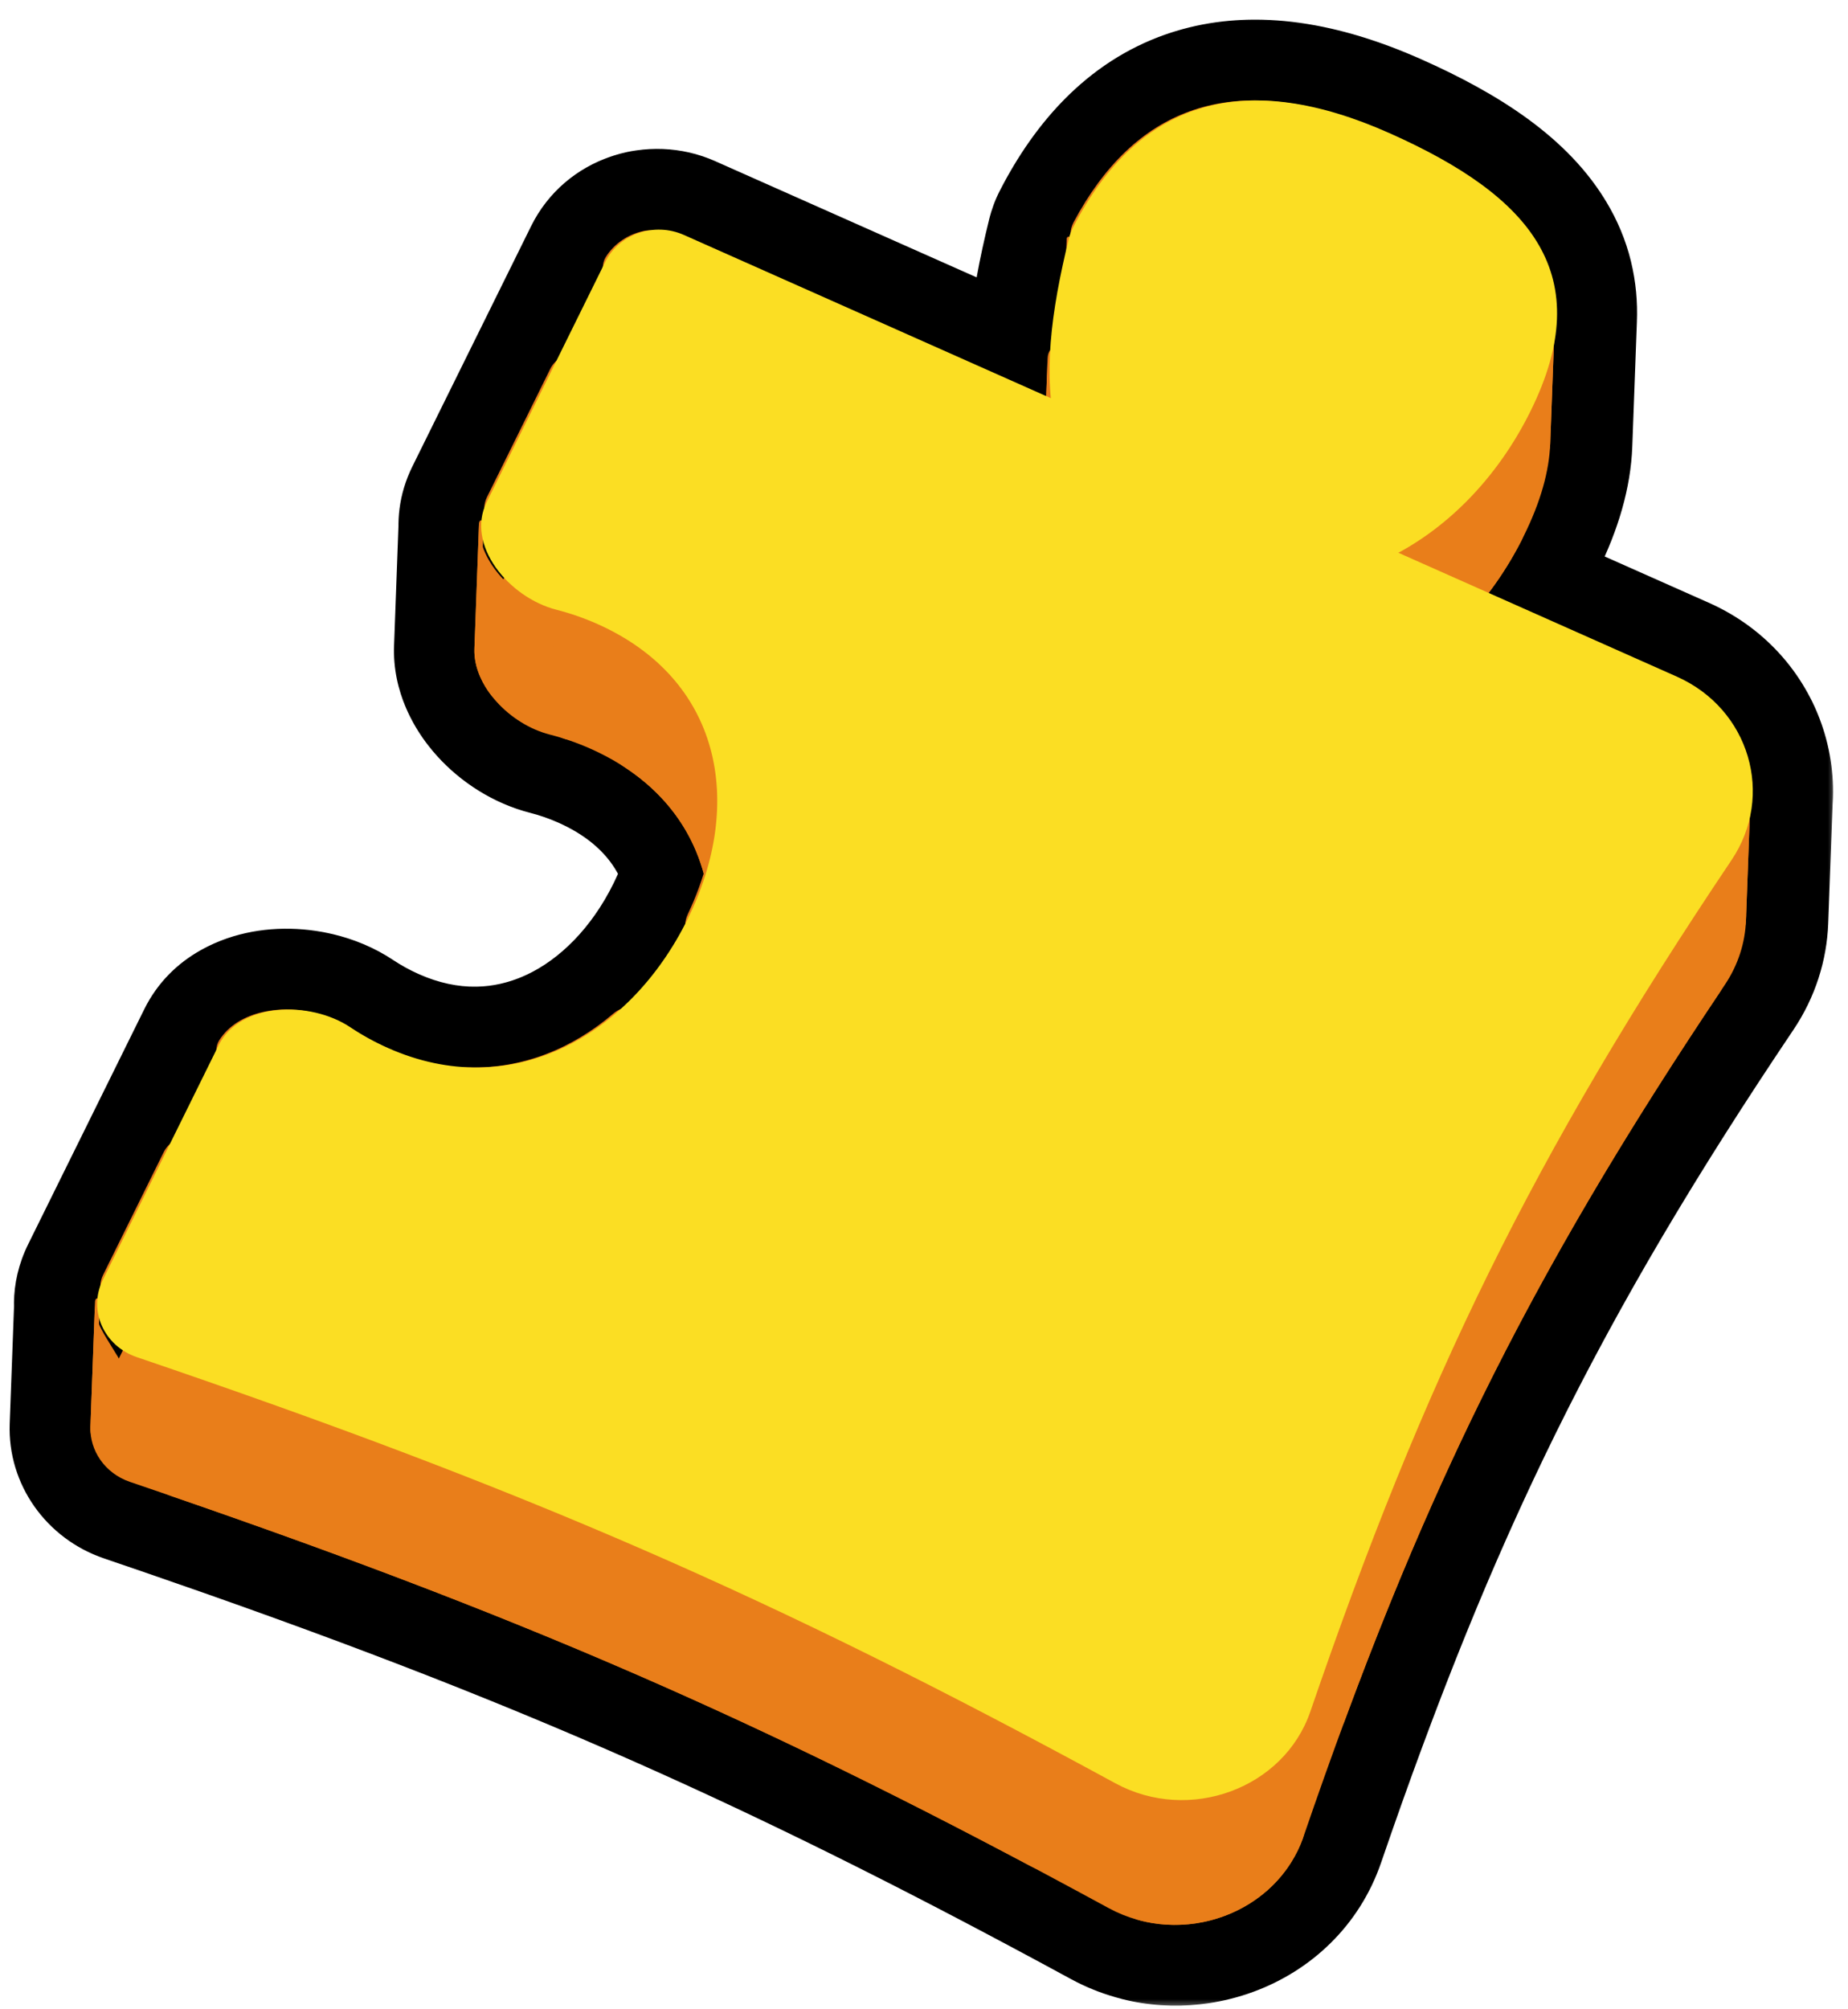 <svg width="92" height="100" viewBox="0 0 92 100" fill="none" xmlns="http://www.w3.org/2000/svg">
<mask id="path-1-outside-1_4049_17270" maskUnits="userSpaceOnUse" x="-0.5" y="0" width="92" height="100" fill="black">
<rect fill="white" x="-0.5" width="92" height="100"/>
<path d="M68.885 12.833C74.224 15.205 77.392 17.989 77.242 22.077C77.192 23.447 76.769 24.964 75.931 26.661C72.59 33.422 65.458 37.296 58.328 34.128C53.348 31.916 51.807 28.469 51.969 24.05C52.035 22.222 52.394 20.227 52.92 18.086C52.966 17.9 53.033 17.715 53.121 17.543C56.472 11.009 61.848 9.706 68.885 12.833Z"/>
<path d="M83.212 39.885C85.713 40.996 87.086 43.382 86.996 45.807C86.956 46.907 86.614 48.015 85.941 49.016C76.005 63.785 70.622 74.876 64.954 91.393C63.638 95.225 58.921 96.965 55.233 94.961C38.052 85.623 25.847 80.335 6.473 73.753C5.217 73.326 4.458 72.186 4.502 71.003C4.515 70.639 4.604 70.271 4.779 69.919L10.554 58.231C11.605 56.104 15.096 55.989 17.122 57.341C17.703 57.728 18.326 58.073 18.991 58.368C25.137 61.099 31.04 57.788 33.92 51.96C34.827 50.125 35.326 48.258 35.392 46.477C35.535 42.604 33.63 39.134 29.42 37.263C28.755 36.968 28.076 36.734 27.391 36.559C25.392 36.048 23.568 34.137 23.636 32.281C23.65 31.916 23.736 31.553 23.909 31.203L29.815 19.251C30.506 17.852 32.263 17.249 33.738 17.905L83.212 39.885Z"/>
<path d="M67.315 5.907C61.241 3.791 56.539 5.323 53.476 11.09C53.393 11.247 53.347 11.423 53.34 11.599C53.29 12.96 55.769 13.695 56.916 12.874C59.088 11.32 61.686 10.876 64.671 11.456C66.743 11.859 68.966 10.606 69.04 8.601L69.045 8.468C69.087 7.348 68.424 6.293 67.315 5.907Z"/>
<path d="M77.471 15.866C77.579 12.902 75.945 10.624 73.003 8.691C71.265 7.549 69.031 8.848 68.957 10.853L68.953 10.986C68.911 12.106 69.587 13.129 70.626 13.662C74.904 15.857 77.375 18.455 77.242 22.077L77.471 15.866Z"/>
<path d="M53.122 17.532L53.329 11.896C53.334 11.767 53.183 11.737 53.152 11.863C53.15 11.871 53.149 11.878 53.148 11.886L52.941 17.521C52.938 17.588 53.086 17.614 53.116 17.554C53.12 17.547 53.122 17.539 53.122 17.532Z"/>
<path d="M32.064 11.498C31.288 11.665 30.589 12.128 30.166 12.818C30.079 12.961 30.041 13.124 30.035 13.289L29.939 15.898C29.911 16.643 31.877 17.6 32.663 17.645C33.18 17.674 33.758 17.359 33.776 16.867L33.898 13.54C33.94 12.42 33.217 11.25 32.064 11.498Z"/>
<path d="M52.922 18.027L52.926 17.912C52.953 17.201 52.224 17.127 52.197 17.838L51.969 24.04C52.036 22.231 52.388 20.259 52.906 18.142C52.915 18.105 52.921 18.066 52.922 18.027Z"/>
<path d="M76.269 20.223C77.034 18.619 77.422 17.177 77.471 15.869L77.242 22.077C77.203 23.14 76.067 22.945 76.107 21.882L76.15 20.699C76.156 20.535 76.198 20.373 76.269 20.223Z"/>
<path d="M27.375 18.442L24.249 24.766C24.176 24.915 24.135 25.077 24.129 25.241C24.08 26.568 25.985 27.003 26.578 25.801L29.704 19.476C29.777 19.328 29.818 19.166 29.824 19.002C29.873 17.675 27.968 17.24 27.375 18.442Z"/>
<path d="M81.638 32.873L38.01 13.49C36.094 12.639 33.884 13.92 33.81 15.925L33.806 16.058C33.764 17.178 34.432 18.213 35.502 18.689L79.08 38.049C81.037 38.919 83.296 37.61 83.371 35.561C83.413 34.416 82.731 33.359 81.638 32.873Z"/>
<path d="M52.197 17.838C52.056 21.706 53.218 24.828 56.849 27.031C57.844 27.634 58.53 28.643 58.489 29.763L58.484 29.897C58.41 31.901 56.141 33.184 54.663 31.748C52.562 29.707 51.857 27.112 51.969 24.05L52.197 17.838Z"/>
<path d="M62.847 29.009C66.478 29.265 69.902 27.841 72.584 25.322C73.578 24.388 75.989 25.086 75.94 26.412C75.934 26.577 75.893 26.739 75.817 26.887C72.722 32.937 66.566 36.592 60.148 34.787C59.015 34.468 58.355 33.401 58.396 32.282L58.401 32.148C58.475 30.143 60.737 28.86 62.847 29.009Z"/>
<path d="M23.918 30.954L24.097 26.107C24.106 25.859 23.874 25.821 23.865 26.07L23.636 32.28C23.647 31.995 23.702 31.711 23.808 31.434C23.867 31.279 23.912 31.119 23.918 30.954Z"/>
<path d="M23.865 26.07C23.822 27.246 24.539 28.445 25.579 29.295C26.618 30.144 27.586 31.268 27.538 32.568L27.521 33.04C27.455 34.839 25.523 36.019 24.429 34.547C23.915 33.854 23.608 33.063 23.636 32.281L23.865 26.07Z"/>
<path d="M27.417 35.854L27.571 31.692C27.596 31.005 28.284 30.515 28.958 30.769C29.377 30.927 29.638 31.329 29.622 31.757L29.469 35.919C29.446 36.556 28.733 36.963 28.096 36.761C27.683 36.629 27.402 36.267 27.417 35.854Z"/>
<path d="M86.6 36.674C87.046 37.581 87.263 38.585 87.225 39.596L86.997 45.804C87.063 43.982 86.304 42.183 84.862 40.93C83.971 40.157 83.239 39.143 83.281 37.998C83.357 35.95 85.686 34.816 86.6 36.674Z"/>
<path d="M33.222 33.541C34.938 35.391 35.714 37.743 35.62 40.266L35.392 46.472C35.513 43.164 34.139 40.151 31.111 38.177C30.137 37.543 29.447 36.537 29.488 35.417L29.493 35.283C29.567 33.279 31.825 32.034 33.222 33.541Z"/>
<path d="M87.225 39.596C87.189 40.561 86.922 41.533 86.401 42.434C86.258 42.681 86.164 42.953 86.153 43.235L86.066 45.616C86.031 46.561 86.962 46.752 86.996 45.807L87.225 39.596Z"/>
<path d="M35.62 40.266C35.557 41.974 35.096 43.76 34.258 45.522C34.187 45.672 34.145 45.834 34.139 45.998L34.13 46.268C34.083 47.534 35.345 47.744 35.392 46.477L35.62 40.266Z"/>
<path d="M30.457 50.53C28.442 52.214 26.012 53.181 23.41 53.126C21.353 53.082 19.14 54.322 19.068 56.272L19.059 56.522C19.018 57.642 19.677 58.714 20.818 59.008C26.204 60.394 31.181 57.299 33.806 52.186C33.882 52.038 33.923 51.875 33.929 51.711C33.978 50.385 31.508 49.653 30.457 50.53Z"/>
<path d="M19.047 56.859L19.2 52.697C19.212 52.369 19.009 52.066 18.703 51.913C18.097 51.611 17.319 51.99 17.295 52.639L17.142 56.801C17.13 57.138 17.29 57.457 17.59 57.638C18.226 58.023 19.02 57.574 19.047 56.859Z"/>
<path d="M16.023 50.509C14.14 49.927 11.843 50.274 10.905 51.799C10.817 51.941 10.779 52.105 10.773 52.269L10.742 53.105C10.7 54.245 14.029 56.336 15.207 56.571C16.066 56.743 17.163 56.238 17.193 55.406L17.299 52.538C17.331 51.66 16.904 50.781 16.023 50.509Z"/>
<path d="M8.113 57.422L5.119 63.482C5.045 63.63 5.004 63.792 4.998 63.956C4.949 65.283 6.854 65.718 7.448 64.516L10.442 58.457C10.516 58.308 10.557 58.146 10.563 57.982C10.612 56.656 8.707 56.22 8.113 57.422Z"/>
<path d="M65.222 85.066C70.231 70.49 75.025 60.136 82.946 47.719C83.824 46.343 86.016 46.979 85.957 48.585C85.946 48.867 85.855 49.144 85.695 49.382C77.109 62.188 71.945 72.264 67.008 85.617C66.661 86.555 65.141 86.296 65.178 85.302C65.181 85.222 65.196 85.142 65.222 85.066Z"/>
<path d="M4.788 69.669L4.966 64.83C4.975 64.58 4.74 64.542 4.731 64.792L4.502 71.002C4.512 70.717 4.57 70.429 4.678 70.149C4.737 69.994 4.782 69.834 4.788 69.669Z"/>
<path d="M4.731 64.792C4.712 65.302 4.843 65.805 5.098 66.246C5.717 67.312 6.672 68.367 6.627 69.583L6.604 70.2C6.54 71.957 4.437 72.761 4.502 71.003L4.731 64.792Z"/>
<path d="M10.501 68.848C27.184 74.659 38.68 79.706 53.944 87.928C54.878 88.431 55.439 89.387 55.401 90.406C55.325 92.474 52.953 93.723 51.047 92.714C36.556 85.043 25.148 80.174 8.502 74.447C7.296 74.031 6.504 72.928 6.549 71.712L6.561 71.369C6.631 69.475 8.626 68.195 10.501 68.848Z"/>
<path d="M57.571 89.485C58.655 89.675 59.755 89.601 60.777 89.298C61.778 89.002 64.995 90.278 64.958 91.272C64.955 91.352 64.94 91.432 64.913 91.508C63.739 94.725 60.147 96.422 56.846 95.591C55.806 95.329 55.257 94.323 55.294 93.305L55.383 90.889C55.419 89.918 56.563 89.309 57.571 89.485Z"/>
<path d="M69.113 6.621C76.243 9.789 79.5 13.69 76.159 20.45C72.819 27.21 65.686 31.084 58.557 27.917C51.517 24.789 51.35 19.195 53.149 11.874C53.194 11.688 53.262 11.504 53.35 11.332C56.701 4.798 62.077 3.495 69.113 6.621Z"/>
<path d="M83.441 33.674C87.076 35.289 88.329 39.595 86.169 42.805C76.234 57.574 70.851 68.665 65.182 85.181C63.867 89.014 59.15 90.754 55.462 88.75C38.281 79.412 26.076 74.124 6.702 67.542C5.06 66.984 4.267 65.205 5.007 63.707L10.783 52.02C11.834 49.892 15.325 49.778 17.351 51.13C17.931 51.517 18.555 51.861 19.22 52.157C25.366 54.888 31.269 51.577 34.149 45.749C37.028 39.921 35.795 33.783 29.648 31.052C28.984 30.757 28.305 30.523 27.62 30.348C25.228 29.736 23.087 27.119 24.138 24.992L30.044 13.039C30.735 11.641 32.491 11.038 33.966 11.693L83.441 33.674Z"/>
</mask>
<path d="M68.885 12.833C74.224 15.205 77.392 17.989 77.242 22.077C77.192 23.447 76.769 24.964 75.931 26.661C72.59 33.422 65.458 37.296 58.328 34.128C53.348 31.916 51.807 28.469 51.969 24.05C52.035 22.222 52.394 20.227 52.92 18.086C52.966 17.9 53.033 17.715 53.121 17.543C56.472 11.009 61.848 9.706 68.885 12.833Z" fill="black"/>
<path d="M83.212 39.885C85.713 40.996 87.086 43.382 86.996 45.807C86.956 46.907 86.614 48.015 85.941 49.016C76.005 63.785 70.622 74.876 64.954 91.393C63.638 95.225 58.921 96.965 55.233 94.961C38.052 85.623 25.847 80.335 6.473 73.753C5.217 73.326 4.458 72.186 4.502 71.003C4.515 70.639 4.604 70.271 4.779 69.919L10.554 58.231C11.605 56.104 15.096 55.989 17.122 57.341C17.703 57.728 18.326 58.073 18.991 58.368C25.137 61.099 31.04 57.788 33.92 51.96C34.827 50.125 35.326 48.258 35.392 46.477C35.535 42.604 33.63 39.134 29.42 37.263C28.755 36.968 28.076 36.734 27.391 36.559C25.392 36.048 23.568 34.137 23.636 32.281C23.65 31.916 23.736 31.553 23.909 31.203L29.815 19.251C30.506 17.852 32.263 17.249 33.738 17.905L83.212 39.885Z" fill="black"/>
<path d="M67.315 5.907C61.241 3.791 56.539 5.323 53.476 11.09C53.393 11.247 53.347 11.423 53.34 11.599C53.29 12.96 55.769 13.695 56.916 12.874C59.088 11.32 61.686 10.876 64.671 11.456C66.743 11.859 68.966 10.606 69.04 8.601L69.045 8.468C69.087 7.348 68.424 6.293 67.315 5.907Z" fill="black"/>
<path d="M77.471 15.866C77.579 12.902 75.945 10.624 73.003 8.691C71.265 7.549 69.031 8.848 68.957 10.853L68.953 10.986C68.911 12.106 69.587 13.129 70.626 13.662C74.904 15.857 77.375 18.455 77.242 22.077L77.471 15.866Z" fill="black"/>
<path d="M53.122 17.532L53.329 11.896C53.334 11.767 53.183 11.737 53.152 11.863C53.15 11.871 53.149 11.878 53.148 11.886L52.941 17.521C52.938 17.588 53.086 17.614 53.116 17.554C53.12 17.547 53.122 17.539 53.122 17.532Z" fill="black"/>
<path d="M32.064 11.498C31.288 11.665 30.589 12.128 30.166 12.818C30.079 12.961 30.041 13.124 30.035 13.289L29.939 15.898C29.911 16.643 31.877 17.6 32.663 17.645C33.18 17.674 33.758 17.359 33.776 16.867L33.898 13.54C33.94 12.42 33.217 11.25 32.064 11.498Z" fill="black"/>
<path d="M52.922 18.027L52.926 17.912C52.953 17.201 52.224 17.127 52.197 17.838L51.969 24.04C52.036 22.231 52.388 20.259 52.906 18.142C52.915 18.105 52.921 18.066 52.922 18.027Z" fill="black"/>
<path d="M76.269 20.223C77.034 18.619 77.422 17.177 77.471 15.869L77.242 22.077C77.203 23.14 76.067 22.945 76.107 21.882L76.15 20.699C76.156 20.535 76.198 20.373 76.269 20.223Z" fill="black"/>
<path d="M27.375 18.442L24.249 24.766C24.176 24.915 24.135 25.077 24.129 25.241C24.08 26.568 25.985 27.003 26.578 25.801L29.704 19.476C29.777 19.328 29.818 19.166 29.824 19.002C29.873 17.675 27.968 17.24 27.375 18.442Z" fill="black"/>
<path d="M81.638 32.873L38.01 13.49C36.094 12.639 33.884 13.92 33.81 15.925L33.806 16.058C33.764 17.178 34.432 18.213 35.502 18.689L79.08 38.049C81.037 38.919 83.296 37.61 83.371 35.561C83.413 34.416 82.731 33.359 81.638 32.873Z" fill="black"/>
<path d="M52.197 17.838C52.056 21.706 53.218 24.828 56.849 27.031C57.844 27.634 58.53 28.643 58.489 29.763L58.484 29.897C58.41 31.901 56.141 33.184 54.663 31.748C52.562 29.707 51.857 27.112 51.969 24.05L52.197 17.838Z" fill="black"/>
<path d="M62.847 29.009C66.478 29.265 69.902 27.841 72.584 25.322C73.578 24.388 75.989 25.086 75.94 26.412C75.934 26.577 75.893 26.739 75.817 26.887C72.722 32.937 66.566 36.592 60.148 34.787C59.015 34.468 58.355 33.401 58.396 32.282L58.401 32.148C58.475 30.143 60.737 28.86 62.847 29.009Z" fill="black"/>
<path d="M23.918 30.954L24.097 26.107C24.106 25.859 23.874 25.821 23.865 26.07L23.636 32.28C23.647 31.995 23.702 31.711 23.808 31.434C23.867 31.279 23.912 31.119 23.918 30.954Z" fill="black"/>
<path d="M23.865 26.07C23.822 27.246 24.539 28.445 25.579 29.295C26.618 30.144 27.586 31.268 27.538 32.568L27.521 33.04C27.455 34.839 25.523 36.019 24.429 34.547C23.915 33.854 23.608 33.063 23.636 32.281L23.865 26.07Z" fill="black"/>
<path d="M27.417 35.854L27.571 31.692C27.596 31.005 28.284 30.515 28.958 30.769C29.377 30.927 29.638 31.329 29.622 31.757L29.469 35.919C29.446 36.556 28.733 36.963 28.096 36.761C27.683 36.629 27.402 36.267 27.417 35.854Z" fill="black"/>
<path d="M86.6 36.674C87.046 37.581 87.263 38.585 87.225 39.596L86.997 45.804C87.063 43.982 86.304 42.183 84.862 40.93C83.971 40.157 83.239 39.143 83.281 37.998C83.357 35.95 85.686 34.816 86.6 36.674Z" fill="black"/>
<path d="M33.222 33.541C34.938 35.391 35.714 37.743 35.62 40.266L35.392 46.472C35.513 43.164 34.139 40.151 31.111 38.177C30.137 37.543 29.447 36.537 29.488 35.417L29.493 35.283C29.567 33.279 31.825 32.034 33.222 33.541Z" fill="black"/>
<path d="M87.225 39.596C87.189 40.561 86.922 41.533 86.401 42.434C86.258 42.681 86.164 42.953 86.153 43.235L86.066 45.616C86.031 46.561 86.962 46.752 86.996 45.807L87.225 39.596Z" fill="black"/>
<path d="M35.62 40.266C35.557 41.974 35.096 43.76 34.258 45.522C34.187 45.672 34.145 45.834 34.139 45.998L34.13 46.268C34.083 47.534 35.345 47.744 35.392 46.477L35.62 40.266Z" fill="black"/>
<path d="M30.457 50.53C28.442 52.214 26.012 53.181 23.41 53.126C21.353 53.082 19.14 54.322 19.068 56.272L19.059 56.522C19.018 57.642 19.677 58.714 20.818 59.008C26.204 60.394 31.181 57.299 33.806 52.186C33.882 52.038 33.923 51.875 33.929 51.711C33.978 50.385 31.508 49.653 30.457 50.53Z" fill="black"/>
<path d="M19.047 56.859L19.2 52.697C19.212 52.369 19.009 52.066 18.703 51.913C18.097 51.611 17.319 51.99 17.295 52.639L17.142 56.801C17.13 57.138 17.29 57.457 17.59 57.638C18.226 58.023 19.02 57.574 19.047 56.859Z" fill="black"/>
<path d="M16.023 50.509C14.14 49.927 11.843 50.274 10.905 51.799C10.817 51.941 10.779 52.105 10.773 52.269L10.742 53.105C10.7 54.245 14.029 56.336 15.207 56.571C16.066 56.743 17.163 56.238 17.193 55.406L17.299 52.538C17.331 51.66 16.904 50.781 16.023 50.509Z" fill="black"/>
<path d="M8.113 57.422L5.119 63.482C5.045 63.63 5.004 63.792 4.998 63.956C4.949 65.283 6.854 65.718 7.448 64.516L10.442 58.457C10.516 58.308 10.557 58.146 10.563 57.982C10.612 56.656 8.707 56.22 8.113 57.422Z" fill="black"/>
<path d="M65.222 85.066C70.231 70.49 75.025 60.136 82.946 47.719C83.824 46.343 86.016 46.979 85.957 48.585C85.946 48.867 85.855 49.144 85.695 49.382C77.109 62.188 71.945 72.264 67.008 85.617C66.661 86.555 65.141 86.296 65.178 85.302C65.181 85.222 65.196 85.142 65.222 85.066Z" fill="black"/>
<path d="M4.788 69.669L4.966 64.83C4.975 64.58 4.74 64.542 4.731 64.792L4.502 71.002C4.512 70.717 4.57 70.429 4.678 70.149C4.737 69.994 4.782 69.834 4.788 69.669Z" fill="black"/>
<path d="M4.731 64.792C4.712 65.302 4.843 65.805 5.098 66.246C5.717 67.312 6.672 68.367 6.627 69.583L6.604 70.2C6.54 71.957 4.437 72.761 4.502 71.003L4.731 64.792Z" fill="black"/>
<path d="M10.501 68.848C27.184 74.659 38.68 79.706 53.944 87.928C54.878 88.431 55.439 89.387 55.401 90.406C55.325 92.474 52.953 93.723 51.047 92.714C36.556 85.043 25.148 80.174 8.502 74.447C7.296 74.031 6.504 72.928 6.549 71.712L6.561 71.369C6.631 69.475 8.626 68.195 10.501 68.848Z" fill="black"/>
<path d="M57.571 89.485C58.655 89.675 59.755 89.601 60.777 89.298C61.778 89.002 64.995 90.278 64.958 91.272C64.955 91.352 64.94 91.432 64.913 91.508C63.739 94.725 60.147 96.422 56.846 95.591C55.806 95.329 55.257 94.323 55.294 93.305L55.383 90.889C55.419 89.918 56.563 89.309 57.571 89.485Z" fill="black"/>
<path d="M69.113 6.621C76.243 9.789 79.5 13.69 76.159 20.45C72.819 27.21 65.686 31.084 58.557 27.917C51.517 24.789 51.35 19.195 53.149 11.874C53.194 11.688 53.262 11.504 53.35 11.332C56.701 4.798 62.077 3.495 69.113 6.621Z" fill="black"/>
<path d="M83.441 33.674C87.076 35.289 88.329 39.595 86.169 42.805C76.234 57.574 70.851 68.665 65.182 85.181C63.867 89.014 59.15 90.754 55.462 88.75C38.281 79.412 26.076 74.124 6.702 67.542C5.06 66.984 4.267 65.205 5.007 63.707L10.783 52.02C11.834 49.892 15.325 49.778 17.351 51.13C17.931 51.517 18.555 51.861 19.22 52.157C25.366 54.888 31.269 51.577 34.149 45.749C37.028 39.921 35.795 33.783 29.648 31.052C28.984 30.757 28.305 30.523 27.62 30.348C25.228 29.736 23.087 27.119 24.138 24.992L30.044 13.039C30.735 11.641 32.491 11.038 33.966 11.693L83.441 33.674Z" fill="black"/>
<path d="M51.969 24.04L49.96 23.966C49.96 23.964 49.96 23.963 49.96 23.965C49.96 23.966 49.96 23.971 49.959 23.976L51.969 24.05L53.978 24.123C53.978 24.125 53.978 24.127 53.978 24.125C53.978 24.124 53.978 24.119 53.978 24.115L51.969 24.04ZM77.471 15.866L75.462 15.792C75.462 15.794 75.462 15.795 75.462 15.795C75.462 15.796 75.462 15.796 75.462 15.795L77.471 15.869L79.48 15.943C79.48 15.941 79.48 15.94 79.48 15.939C79.48 15.939 79.48 15.939 79.48 15.94L77.471 15.866ZM23.636 32.28L21.627 32.205C21.626 32.236 21.626 32.26 21.626 32.275C21.626 32.283 21.626 32.289 21.626 32.293C21.626 32.295 21.626 32.296 21.626 32.297C21.626 32.298 21.626 32.298 21.626 32.298C21.626 32.299 21.626 32.299 21.626 32.299C21.626 32.299 21.626 32.299 21.626 32.299C21.626 32.299 21.626 32.297 21.626 32.293C21.626 32.29 21.626 32.284 21.626 32.276C21.626 32.261 21.626 32.237 21.627 32.207L23.636 32.281L25.646 32.355C25.647 32.324 25.647 32.3 25.647 32.285C25.647 32.277 25.647 32.271 25.647 32.268C25.647 32.266 25.647 32.264 25.647 32.263C25.647 32.263 25.647 32.262 25.647 32.262C25.647 32.262 25.647 32.262 25.647 32.262C25.647 32.262 25.647 32.262 25.647 32.262C25.647 32.262 25.647 32.262 25.647 32.262C25.647 32.262 25.647 32.262 25.647 32.262C25.647 32.262 25.647 32.262 25.647 32.262C25.647 32.261 25.647 32.264 25.647 32.267C25.647 32.271 25.647 32.277 25.647 32.285C25.647 32.3 25.647 32.324 25.646 32.354L23.636 32.28ZM86.997 45.804L84.987 45.731C84.987 45.738 84.987 45.743 84.987 45.746C84.987 45.748 84.987 45.749 84.987 45.75C84.987 45.751 84.987 45.751 84.987 45.751C84.987 45.751 84.987 45.751 84.987 45.752C84.987 45.752 84.987 45.752 84.987 45.752C84.987 45.752 84.987 45.752 84.987 45.752C84.987 45.752 84.987 45.75 84.987 45.747C84.987 45.744 84.987 45.739 84.987 45.732L86.996 45.807L89.006 45.882C89.006 45.875 89.006 45.869 89.006 45.866C89.006 45.864 89.006 45.863 89.006 45.862C89.006 45.861 89.007 45.86 89.007 45.86C89.007 45.859 89.006 45.861 89.006 45.864C89.006 45.867 89.006 45.872 89.006 45.878L86.997 45.804ZM35.392 46.472L33.383 46.399C33.383 46.399 33.383 46.399 33.383 46.4C33.383 46.4 33.383 46.402 33.382 46.403L35.392 46.477L37.401 46.552C37.401 46.552 37.401 46.551 37.401 46.55C37.401 46.549 37.401 46.548 37.401 46.546L35.392 46.472ZM4.502 71.002L2.493 70.928C2.493 70.926 2.493 70.925 2.493 70.926C2.493 70.926 2.493 70.928 2.492 70.93L4.502 71.003L6.511 71.077L6.511 71.077L4.502 71.002ZM68.885 12.833L70.517 9.158L68.885 12.833ZM75.931 26.661L79.536 28.443L75.931 26.661ZM58.328 34.128L56.695 37.803L58.328 34.128ZM18.991 58.368L20.624 54.693L18.991 58.368ZM33.92 51.96L37.525 53.742L33.92 51.96ZM29.42 37.263L27.787 40.938L29.42 37.263ZM29.815 19.251L33.42 21.032L29.815 19.251ZM33.738 17.905L35.37 14.23L33.738 17.905ZM27.391 36.559L28.387 32.663L27.391 36.559ZM23.909 31.203L20.304 29.422L23.909 31.203ZM10.554 58.231L6.949 56.45L10.554 58.231ZM17.122 57.341L19.354 53.996L17.122 57.341ZM6.473 73.753L5.18 77.561L6.473 73.753ZM4.779 69.919L8.384 71.7H8.384L4.779 69.919ZM64.954 91.393L68.757 92.698L64.954 91.393ZM55.233 94.961L57.154 91.428L55.233 94.961ZM85.941 49.016L89.277 51.261L85.941 49.016ZM83.212 39.885L81.579 43.56L83.212 39.885ZM52.92 18.086L49.015 17.126L52.92 18.086ZM53.121 17.543L56.7 19.378L53.121 17.543ZM51.969 24.05L47.95 23.903L51.969 24.05ZM23.636 32.281L19.618 32.133L23.636 32.281ZM4.502 71.003L0.483 70.856L4.502 71.003ZM53.476 11.09L49.925 9.204V9.204L53.476 11.09ZM67.315 5.907L68.638 2.109V2.109L67.315 5.907ZM69.045 8.468L65.027 8.32V8.32L69.045 8.468ZM69.04 8.601L73.059 8.749V8.749L69.04 8.601ZM64.671 11.456L63.904 15.403H63.904L64.671 11.456ZM56.916 12.874L59.256 16.145L56.916 12.874ZM53.34 11.599L49.322 11.451V11.451L53.34 11.599ZM73.003 8.691L70.795 12.052L73.003 8.691ZM77.471 15.866L81.49 16.014L81.49 16.013L77.471 15.866ZM70.626 13.662L72.462 10.085V10.085L70.626 13.662ZM68.953 10.986L72.971 11.134V11.134L68.953 10.986ZM68.957 10.853L64.939 10.705V10.705L68.957 10.853ZM53.329 11.896L49.311 11.748V11.748L53.329 11.896ZM53.122 17.532L57.141 17.68V17.68L53.122 17.532ZM52.941 17.521L48.922 17.373V17.373L52.941 17.521ZM53.148 11.886L49.13 11.738V11.738L53.148 11.886ZM53.116 17.554L49.529 15.737L49.529 15.737L53.116 17.554ZM53.152 11.863L49.251 10.885L49.251 10.885L53.152 11.863ZM30.166 12.818L26.737 10.718V10.718L30.166 12.818ZM32.064 11.498L32.91 15.429L32.064 11.498ZM33.898 13.54L37.917 13.688L33.898 13.54ZM33.776 16.867L37.794 17.015V17.015L33.776 16.867ZM29.939 15.898L25.92 15.75V15.75L29.939 15.898ZM30.035 13.289L34.053 13.437V13.437L30.035 13.289ZM32.663 17.645L32.436 21.66H32.436L32.663 17.645ZM52.926 17.912L56.945 18.06V18.06L52.926 17.912ZM52.922 18.027L48.904 17.879L48.904 17.879L52.922 18.027ZM52.906 18.142L56.812 19.098L56.812 19.098L52.906 18.142ZM51.969 24.04L47.95 23.892C47.869 26.111 49.601 27.977 51.821 28.059C54.04 28.141 55.905 26.408 55.988 24.189L51.969 24.04ZM52.197 17.838L56.216 17.985L52.197 17.838ZM77.471 15.869L81.49 16.017C81.571 13.798 79.838 11.932 77.619 11.85C75.4 11.768 73.534 13.501 73.452 15.72L77.471 15.869ZM76.269 20.223L72.639 18.493V18.493L76.269 20.223ZM76.15 20.699L80.169 20.847V20.847L76.15 20.699ZM76.107 21.882L72.088 21.734V21.734L76.107 21.882ZM24.249 24.766L20.644 22.985V22.985L24.249 24.766ZM27.375 18.442L23.769 16.66L27.375 18.442ZM29.704 19.476L33.309 21.258L33.309 21.258L29.704 19.476ZM26.578 25.801L30.184 27.583L26.578 25.801ZM24.129 25.241L20.11 25.093L24.129 25.241ZM29.824 19.002L33.843 19.15V19.15L29.824 19.002ZM38.01 13.49L36.377 17.165V17.165L38.01 13.49ZM81.638 32.873L83.27 29.198V29.198L81.638 32.873ZM79.08 38.049L77.447 41.724L77.447 41.724L79.08 38.049ZM35.502 18.689L37.135 15.014L35.502 18.689ZM33.806 16.058L37.824 16.206V16.206L33.806 16.058ZM33.81 15.925L29.792 15.777L29.792 15.777L33.81 15.925ZM83.371 35.561L79.353 35.413V35.413L83.371 35.561ZM56.849 27.031L54.763 30.469L56.849 27.031ZM54.663 31.748L57.465 28.864H57.465L54.663 31.748ZM58.484 29.897L62.502 30.045L62.502 30.045L58.484 29.897ZM58.489 29.763L54.47 29.615V29.615L58.489 29.763ZM72.584 25.322L69.831 22.391L72.584 25.322ZM62.847 29.009L63.13 24.997L62.847 29.009ZM58.401 32.148L54.382 32V32L58.401 32.148ZM58.396 32.282L62.415 32.43V32.43L58.396 32.282ZM60.148 34.787L59.059 38.658L60.148 34.787ZM75.817 26.887L72.237 25.056V25.056L75.817 26.887ZM75.94 26.412L79.959 26.56V26.56L75.94 26.412ZM24.097 26.107L20.078 25.959L24.097 26.107ZM23.918 30.954L27.937 31.102L23.918 30.954ZM23.808 31.434L27.564 32.871L27.564 32.871L23.808 31.434ZM23.636 32.28L19.618 32.132C19.536 34.351 21.269 36.217 23.488 36.298C25.707 36.38 27.573 34.648 27.655 32.428L23.636 32.28ZM23.865 26.07L27.884 26.217L23.865 26.07ZM25.579 29.295L28.124 26.181L25.579 29.295ZM24.429 34.547L27.657 32.149V32.149L24.429 34.547ZM27.521 33.04L31.54 33.188L31.54 33.188L27.521 33.04ZM27.538 32.568L23.52 32.419V32.419L27.538 32.568ZM27.571 31.692L31.589 31.84V31.84L27.571 31.692ZM27.417 35.854L23.399 35.706V35.706L27.417 35.854ZM29.469 35.919L25.451 35.771L29.469 35.919ZM29.622 31.757L33.641 31.905L29.622 31.757ZM28.096 36.761L26.878 40.593H26.878L28.096 36.761ZM28.958 30.769L30.374 27.005L28.958 30.769ZM86.6 36.674L82.991 38.449L86.6 36.674ZM84.862 40.93L87.499 37.894L87.499 37.894L84.862 40.93ZM86.997 45.804L82.978 45.657C82.897 47.877 84.63 49.742 86.849 49.823C89.068 49.905 90.933 48.172 91.015 45.952L86.997 45.804ZM83.281 37.998L79.263 37.85L83.281 37.998ZM33.222 33.541L30.274 36.275L33.222 33.541ZM29.493 35.283L25.474 35.135V35.135L29.493 35.283ZM29.488 35.417L33.506 35.565L33.506 35.565L29.488 35.417ZM31.111 38.177L28.916 41.546H28.916L31.111 38.177ZM35.392 46.472L31.373 46.325C31.292 48.545 33.025 50.41 35.244 50.491C37.464 50.573 39.329 48.84 39.411 46.62L35.392 46.472ZM86.401 42.434L82.92 40.421L86.401 42.434ZM86.066 45.616L82.047 45.468V45.468L86.066 45.616ZM86.153 43.235L90.172 43.383V43.383L86.153 43.235ZM34.258 45.522L30.626 43.796V43.796L34.258 45.522ZM34.13 46.268L30.111 46.12V46.12L34.13 46.268ZM34.139 45.998L38.158 46.146V46.146L34.139 45.998ZM23.41 53.126L23.324 57.146H23.324L23.41 53.126ZM30.457 50.53L27.879 47.444L30.457 50.53ZM33.806 52.186L37.384 54.022L37.384 54.022L33.806 52.186ZM20.818 59.008L21.82 55.113L20.818 59.008ZM19.059 56.522L15.04 56.374L15.04 56.374L19.059 56.522ZM19.068 56.272L23.087 56.42V56.42L19.068 56.272ZM33.929 51.711L37.948 51.859V51.859L33.929 51.711ZM19.2 52.697L15.181 52.549V52.549L19.2 52.697ZM19.047 56.859L23.065 57.007L19.047 56.859ZM17.142 56.801L21.161 56.949L17.142 56.801ZM17.295 52.639L13.277 52.491L17.295 52.639ZM17.59 57.638L15.511 61.08L15.511 61.08L17.59 57.638ZM18.703 51.913L20.498 48.315L18.703 51.913ZM10.905 51.799L7.48 49.691H7.48L10.905 51.799ZM16.023 50.509L14.835 54.351H14.835L16.023 50.509ZM17.299 52.538L21.318 52.686V52.686L17.299 52.538ZM17.193 55.406L13.175 55.258L17.193 55.406ZM10.742 53.105L14.761 53.253L10.742 53.105ZM10.773 52.269L6.755 52.121L10.773 52.269ZM15.207 56.571L15.995 52.628L15.207 56.571ZM5.119 63.482L1.514 61.7L1.514 61.7L5.119 63.482ZM8.113 57.422L4.508 55.641H4.508L8.113 57.422ZM10.442 58.457L14.047 60.238H14.047L10.442 58.457ZM7.448 64.516L11.053 66.298L7.448 64.516ZM4.998 63.956L9.017 64.104L4.998 63.956ZM10.563 57.982L14.582 58.13L14.582 58.13L10.563 57.982ZM82.946 47.719L86.337 49.881V49.881L82.946 47.719ZM65.222 85.066L69.025 86.372L69.025 86.372L65.222 85.066ZM67.008 85.617L70.78 87.011L67.008 85.617ZM85.695 49.382L82.355 47.143L85.695 49.382ZM85.957 48.585L89.975 48.733V48.733L85.957 48.585ZM65.178 85.302L61.159 85.154V85.154L65.178 85.302ZM4.966 64.83L8.985 64.978L4.966 64.83ZM4.788 69.669L8.806 69.817L4.788 69.669ZM4.678 70.149L0.925 68.703L0.925 68.703L4.678 70.149ZM4.502 71.002L0.483 70.854C0.401 73.073 2.134 74.939 4.353 75.021C6.573 75.103 8.438 73.37 8.52 71.151L4.502 71.002ZM4.731 64.792L8.749 64.939L4.731 64.792ZM5.098 66.246L1.62 68.263L5.098 66.246ZM6.604 70.2L10.623 70.348L6.604 70.2ZM6.627 69.583L10.646 69.731L6.627 69.583ZM53.944 87.928L55.851 84.388L53.944 87.928ZM10.501 68.848L9.178 72.645L10.501 68.848ZM6.561 71.369L10.58 71.517L6.561 71.369ZM6.549 71.712L2.53 71.564L2.53 71.564L6.549 71.712ZM8.502 74.447L7.194 78.249H7.194L8.502 74.447ZM51.047 92.714L49.166 96.269H49.166L51.047 92.714ZM55.401 90.406L51.383 90.258V90.258L55.401 90.406ZM60.777 89.298L61.917 93.155H61.917L60.777 89.298ZM57.571 89.485L56.879 93.447L57.571 89.485ZM55.383 90.889L51.365 90.741L55.383 90.889ZM55.294 93.305L59.313 93.453V93.453L55.294 93.305ZM56.846 95.591L57.827 91.691H57.827L56.846 95.591ZM64.913 91.508L68.69 92.886L64.913 91.508ZM64.958 91.272L68.977 91.42V91.42L64.958 91.272ZM69.113 6.621L67.481 10.296L69.113 6.621ZM58.557 27.917L60.189 24.242L58.557 27.917ZM19.22 52.157L20.853 48.482L19.22 52.157ZM29.648 31.052L31.281 27.377L29.648 31.052ZM30.044 13.039L33.649 14.821L33.649 14.821L30.044 13.039ZM33.966 11.693L35.599 8.018L33.966 11.693ZM27.62 30.348L28.616 26.451L27.62 30.348ZM24.138 24.992L20.532 23.211L24.138 24.992ZM10.783 52.02L7.177 50.238L10.783 52.02ZM17.351 51.13L19.582 47.785L17.351 51.13ZM6.702 67.542L5.409 71.349L6.702 67.542ZM5.007 63.707L8.613 65.489H8.613L5.007 63.707ZM65.182 85.181L68.986 86.487L65.182 85.181ZM55.462 88.75L57.383 85.216L55.462 88.75ZM86.169 42.805L89.506 45.049L86.169 42.805ZM83.441 33.674L81.808 37.349L83.441 33.674ZM53.149 11.874L49.244 10.915L53.149 11.874ZM53.35 11.332L56.928 13.167L53.35 11.332ZM68.885 12.833L67.252 16.508C72.485 18.833 73.272 20.604 73.224 21.93L77.242 22.077L81.261 22.224C81.512 15.373 75.964 11.577 70.517 9.158L68.885 12.833ZM75.931 26.661L72.325 24.88C69.656 30.283 64.58 32.505 59.961 30.453L58.328 34.128L56.695 37.803C66.335 42.086 75.525 36.561 79.536 28.443L75.931 26.661ZM58.328 34.128L59.961 30.453C58.055 29.607 57.162 28.692 56.693 27.888C56.207 27.056 55.925 25.914 55.987 24.197L51.969 24.05L47.95 23.903C47.851 26.604 48.259 29.395 49.748 31.945C51.253 34.522 53.621 36.437 56.695 37.803L58.328 34.128ZM53.121 17.543L56.7 19.378C58.018 16.807 59.433 15.8 60.721 15.433C62.12 15.035 64.207 15.155 67.252 16.508L68.885 12.833L70.517 9.158C66.526 7.384 62.406 6.592 58.52 7.697C54.523 8.834 51.575 11.745 49.543 15.708L53.121 17.543ZM85.941 49.016L82.604 46.771C72.463 61.846 66.927 73.255 61.15 90.087L64.954 91.393L68.757 92.698C74.317 76.497 79.547 65.724 89.277 51.261L85.941 49.016ZM55.233 94.961L57.154 91.428C39.759 81.974 27.343 76.597 7.767 69.945L6.473 73.753L5.18 77.561C24.351 84.074 36.345 89.272 53.313 98.494L55.233 94.961ZM4.779 69.919L8.384 71.7L14.159 60.013L10.554 58.231L6.949 56.45L1.173 68.137L4.779 69.919ZM17.122 57.341L14.891 60.687C15.661 61.201 16.486 61.656 17.358 62.043L18.991 58.368L20.624 54.693C20.167 54.49 19.744 54.256 19.354 53.996L17.122 57.341ZM18.991 58.368L17.358 62.043C21.509 63.887 25.737 63.718 29.381 62.018C32.944 60.355 35.75 57.334 37.525 53.742L33.92 51.96L30.315 50.179C29.21 52.414 27.624 53.962 25.98 54.729C24.416 55.459 22.619 55.58 20.624 54.693L18.991 58.368ZM33.92 51.96L37.525 53.742C38.648 51.468 39.321 49.049 39.41 46.626L35.392 46.477L31.373 46.329C31.331 47.468 31.005 48.781 30.315 50.179L33.92 51.96ZM29.42 37.263L31.052 33.588C30.18 33.201 29.288 32.893 28.387 32.663L27.391 36.559L26.396 40.455C26.865 40.575 27.33 40.735 27.787 40.938L29.42 37.263ZM23.909 31.203L27.514 32.985L33.42 21.032L29.815 19.251L26.21 17.469L20.304 29.422L23.909 31.203ZM33.738 17.905L32.105 21.58L81.579 43.56L83.212 39.885L84.845 36.21L35.37 14.23L33.738 17.905ZM29.815 19.251L33.42 21.032C33.258 21.361 32.997 21.539 32.788 21.611C32.579 21.683 32.335 21.682 32.105 21.58L33.738 17.905L35.37 14.23C32.036 12.748 27.91 14.029 26.21 17.469L29.815 19.251ZM27.391 36.559L28.387 32.663C28.321 32.646 28.209 32.604 28.073 32.519C27.937 32.435 27.817 32.333 27.726 32.232C27.633 32.129 27.605 32.066 27.608 32.072C27.611 32.081 27.663 32.206 27.655 32.428L23.636 32.281L19.618 32.133C19.534 34.415 20.593 36.331 21.752 37.617C22.934 38.929 24.565 39.987 26.396 40.455L27.391 36.559ZM10.554 58.231L14.159 60.013C14.02 60.294 13.822 60.446 13.729 60.498C13.66 60.538 13.694 60.501 13.872 60.483C14.043 60.466 14.26 60.477 14.478 60.528C14.7 60.579 14.838 60.651 14.891 60.687L17.122 57.341L19.354 53.996C17.492 52.754 15.164 52.271 13.073 52.48C11.012 52.686 8.308 53.699 6.949 56.45L10.554 58.231ZM6.473 73.753L7.767 69.945C8.138 70.071 8.544 70.5 8.52 71.15L4.502 71.003L0.483 70.856C0.373 73.872 2.297 76.581 5.18 77.561L6.473 73.753ZM64.954 91.393L61.15 90.087C60.693 91.42 58.794 92.319 57.154 91.428L55.233 94.961L53.313 98.494C59.049 101.612 66.584 99.031 68.757 92.698L64.954 91.393ZM86.996 45.807L91.015 45.956C91.165 41.902 88.861 37.995 84.845 36.21L83.212 39.885L81.579 43.56C82.565 43.998 83.007 44.861 82.978 45.658L86.996 45.807ZM52.92 18.086L56.825 19.045C56.8 19.147 56.761 19.258 56.7 19.378L53.121 17.543L49.543 15.708C49.305 16.172 49.131 16.652 49.015 17.126L52.92 18.086ZM77.242 22.077L73.224 21.93C73.2 22.583 72.988 23.539 72.325 24.88L75.931 26.661L79.536 28.443C80.55 26.39 81.184 24.311 81.261 22.224L77.242 22.077ZM51.969 24.05L55.987 24.197C56.04 22.758 56.329 21.063 56.825 19.045L52.92 18.086L49.015 17.126C48.458 19.392 48.031 21.685 47.95 23.903L51.969 24.05ZM35.392 46.477L39.41 46.626C39.614 41.124 36.777 36.132 31.052 33.588L29.42 37.263L27.787 40.938C30.483 42.136 31.456 44.084 31.373 46.329L35.392 46.477ZM23.636 32.281L27.655 32.428C27.648 32.612 27.601 32.809 27.514 32.985L23.909 31.203L20.304 29.422C19.871 30.297 19.651 31.219 19.618 32.133L23.636 32.281ZM4.502 71.003L8.52 71.15C8.513 71.35 8.463 71.539 8.384 71.7L4.779 69.919L1.173 68.137C0.745 69.003 0.517 69.929 0.483 70.856L4.502 71.003ZM85.941 49.016L89.277 51.261C90.374 49.631 90.947 47.795 91.015 45.956L86.996 45.807L82.978 45.658C82.965 46.018 82.855 46.399 82.604 46.771L85.941 49.016ZM53.476 11.09L57.028 12.976C58.225 10.722 59.492 9.738 60.636 9.323C61.82 8.894 63.518 8.842 65.992 9.704L67.315 5.907L68.638 2.109C65.038 0.855 61.349 0.511 57.897 1.761C54.406 3.026 51.791 5.691 49.925 9.204L53.476 11.09ZM69.045 8.468L65.027 8.32L65.022 8.453L69.04 8.601L73.059 8.749L73.064 8.616L69.045 8.468ZM64.671 11.456L65.438 7.508C61.586 6.76 57.812 7.288 54.576 9.604L56.916 12.874L59.256 16.145C60.363 15.352 61.785 14.992 63.904 15.403L64.671 11.456ZM56.916 12.874L54.576 9.604C55.062 9.256 55.478 9.208 55.609 9.199C55.761 9.19 55.862 9.21 55.947 9.238C56.012 9.26 56.275 9.354 56.584 9.668C56.931 10.021 57.396 10.742 57.359 11.747L53.34 11.599L49.322 11.451C49.194 14.923 52.159 16.455 53.412 16.871C54.856 17.351 57.251 17.579 59.256 16.145L56.916 12.874ZM69.04 8.601L65.022 8.453C65.031 8.204 65.113 7.966 65.229 7.784C65.337 7.616 65.442 7.541 65.479 7.518C65.515 7.496 65.519 7.501 65.49 7.507C65.464 7.511 65.444 7.509 65.438 7.508L64.671 11.456L63.904 15.403C65.933 15.798 68.041 15.398 69.732 14.345C71.457 13.27 72.964 11.339 73.059 8.749L69.04 8.601ZM67.315 5.907L65.992 9.704C65.341 9.477 65.007 8.864 65.027 8.32L69.045 8.468L73.064 8.616C73.166 5.832 71.508 3.109 68.638 2.109L67.315 5.907ZM53.476 11.09L49.925 9.204C49.55 9.91 49.35 10.681 49.322 11.451L53.34 11.599L57.359 11.747C57.344 12.164 57.236 12.585 57.028 12.976L53.476 11.09ZM73.003 8.691L70.795 12.052C73.101 13.567 73.49 14.704 73.452 15.719L77.471 15.866L81.49 16.013C81.669 11.101 78.789 7.681 75.212 5.331L73.003 8.691ZM77.471 15.866L73.452 15.718L73.224 21.929L77.242 22.077L81.261 22.225L81.49 16.014L77.471 15.866ZM77.242 22.077L81.261 22.224C81.483 16.159 77.116 12.473 72.462 10.085L70.626 13.662L68.79 17.24C72.692 19.242 73.267 20.752 73.224 21.93L77.242 22.077ZM68.953 10.986L72.971 11.134L72.976 11.001L68.957 10.853L64.939 10.705L64.934 10.838L68.953 10.986ZM70.626 13.662L72.462 10.085C72.603 10.157 72.996 10.472 72.971 11.134L68.953 10.986L64.934 10.838C64.827 13.74 66.571 16.101 68.79 17.24L70.626 13.662ZM73.003 8.691L75.212 5.331C70.607 2.305 65.117 5.87 64.939 10.705L68.957 10.853L72.976 11.001C72.957 11.515 72.654 11.917 72.297 12.114C71.9 12.332 71.286 12.375 70.795 12.052L73.003 8.691ZM53.329 11.896L49.311 11.748L49.103 17.384L53.122 17.532L57.141 17.68L57.348 12.044L53.329 11.896ZM52.941 17.521L56.959 17.669L57.167 12.034L53.148 11.886L49.13 11.738L48.922 17.373L52.941 17.521ZM53.116 17.554L49.529 15.737C50.203 14.404 51.359 13.885 52.007 13.706C52.674 13.523 53.273 13.545 53.727 13.627C54.168 13.706 54.803 13.901 55.428 14.385C56.083 14.893 57.021 16.001 56.959 17.669L52.941 17.521L48.922 17.373C48.859 19.075 49.815 20.211 50.498 20.741C51.151 21.247 51.824 21.456 52.305 21.543C52.799 21.632 53.441 21.654 54.144 21.46C54.828 21.271 56.014 20.733 56.704 19.37L53.116 17.554ZM53.122 17.532L49.103 17.384C49.125 16.799 49.275 16.238 49.529 15.737L53.116 17.554L56.704 19.37C56.965 18.855 57.118 18.28 57.141 17.68L53.122 17.532ZM53.152 11.863L57.052 12.841C56.864 13.594 56.394 14.469 55.49 15.098C54.593 15.722 53.509 15.927 52.5 15.734C50.334 15.321 49.25 13.396 49.311 11.748L53.329 11.896L57.348 12.044C57.413 10.267 56.256 8.263 54.008 7.834C52.958 7.633 51.831 7.846 50.897 8.496C49.956 9.15 49.455 10.069 49.251 10.885L53.152 11.863ZM53.152 11.863L49.251 10.885C49.178 11.175 49.14 11.461 49.13 11.738L53.148 11.886L57.167 12.034C57.157 12.295 57.121 12.566 57.052 12.841L53.152 11.863ZM30.166 12.818L33.595 14.919C33.399 15.239 33.123 15.384 32.91 15.429L32.064 11.498L31.219 7.566C29.453 7.946 27.779 9.017 26.737 10.718L30.166 12.818ZM33.898 13.54L29.88 13.392L29.757 16.719L33.776 16.867L37.794 17.015L37.917 13.688L33.898 13.54ZM29.939 15.898L33.957 16.046L34.053 13.437L30.035 13.289L26.016 13.14L25.92 15.75L29.939 15.898ZM32.663 17.645L32.889 13.63C33.12 13.643 33.264 13.679 33.284 13.684C33.32 13.693 33.319 13.695 33.282 13.681C33.203 13.652 33.094 13.602 33.005 13.551C32.888 13.483 32.953 13.501 33.105 13.655C33.185 13.736 33.374 13.94 33.555 14.277C33.738 14.615 33.987 15.231 33.957 16.046L29.939 15.898L25.92 15.75C25.85 17.66 26.987 18.905 27.38 19.303C27.917 19.848 28.517 20.247 28.987 20.518C29.483 20.804 30.012 21.049 30.521 21.235C30.962 21.396 31.662 21.616 32.436 21.66L32.663 17.645ZM33.776 16.867L29.757 16.719C29.81 15.28 30.689 14.42 31.223 14.074C31.746 13.736 32.32 13.598 32.889 13.63L32.663 17.645L32.436 21.66C33.523 21.721 34.644 21.44 35.59 20.828C36.547 20.21 37.723 18.946 37.794 17.015L33.776 16.867ZM32.064 11.498L32.91 15.429C32.442 15.53 31.883 15.504 31.34 15.285C30.825 15.077 30.483 14.762 30.283 14.511C29.925 14.061 29.87 13.657 29.88 13.392L33.898 13.54L37.917 13.688C37.968 12.303 37.572 10.754 36.575 9.501C35.465 8.107 33.525 7.07 31.219 7.566L32.064 11.498ZM30.166 12.818L26.737 10.718C26.2 11.594 26.041 12.477 26.016 13.14L30.035 13.289L34.053 13.437C34.041 13.772 33.957 14.328 33.595 14.919L30.166 12.818ZM52.926 17.912L48.908 17.764L48.904 17.879L52.922 18.027L56.941 18.175L56.945 18.06L52.926 17.912ZM52.906 18.142L49 17.187C48.452 19.428 48.032 21.697 47.95 23.891L51.969 24.04L55.988 24.189C56.041 22.765 56.325 21.09 56.812 19.098L52.906 18.142ZM51.969 24.04L55.988 24.188L56.216 17.986L52.197 17.838L48.179 17.69L47.95 23.892L51.969 24.04ZM52.922 18.027L48.904 17.879C48.912 17.642 48.945 17.41 49 17.187L52.906 18.142L56.812 19.098C56.885 18.799 56.929 18.49 56.941 18.175L52.922 18.027ZM52.197 17.838L56.216 17.985C56.199 18.463 56.044 19.306 55.355 20.095C54.626 20.929 53.467 21.473 52.178 21.343C49.431 21.066 48.877 18.594 48.908 17.764L52.926 17.912L56.945 18.06C57.002 16.518 56.096 13.654 52.985 13.341C51.514 13.192 50.169 13.806 49.297 14.804C48.465 15.758 48.209 16.858 48.179 17.691L52.197 17.838ZM77.471 15.869L73.452 15.72C73.429 16.343 73.235 17.243 72.639 18.493L76.269 20.223L79.899 21.954C80.834 19.995 81.416 18.011 81.49 16.018L77.471 15.869ZM76.15 20.699L72.132 20.551L72.088 21.734L76.107 21.882L80.125 22.03L80.169 20.847L76.15 20.699ZM77.242 22.077L81.261 22.225L81.49 16.017L77.471 15.869L73.452 15.721L73.224 21.929L77.242 22.077ZM76.107 21.882L72.088 21.734C72.019 23.604 73.095 26.248 75.965 26.741C77.392 26.985 78.877 26.528 79.927 25.447C80.924 24.421 81.226 23.171 81.261 22.224L77.242 22.077L73.224 21.93C73.239 21.515 73.385 20.639 74.158 19.843C74.986 18.99 76.182 18.617 77.325 18.814C79.628 19.209 80.155 21.224 80.125 22.03L76.107 21.882ZM76.269 20.223L72.639 18.493C72.347 19.106 72.159 19.803 72.132 20.551L76.15 20.699L80.169 20.847C80.153 21.266 80.049 21.641 79.899 21.954L76.269 20.223ZM24.249 24.766L27.855 26.548L30.98 20.223L27.375 18.442L23.769 16.66L20.644 22.985L24.249 24.766ZM29.704 19.476L26.099 17.695L22.973 24.02L26.578 25.801L30.184 27.583L33.309 21.258L29.704 19.476ZM26.578 25.801L22.973 24.02C23.657 22.636 25.106 22.343 26.009 22.549C26.925 22.759 28.209 23.72 28.147 25.389L24.129 25.241L20.11 25.093C20 28.089 22.212 29.931 24.216 30.39C26.208 30.845 28.906 30.168 30.184 27.583L26.578 25.801ZM29.824 19.002L25.806 18.854C25.821 18.445 25.923 18.05 26.099 17.695L29.704 19.476L33.309 21.258C33.632 20.605 33.816 19.887 33.843 19.15L29.824 19.002ZM27.375 18.442L30.98 20.223C30.296 21.607 28.847 21.9 27.945 21.694C27.028 21.484 25.744 20.523 25.806 18.854L29.824 19.002L33.843 19.15C33.953 16.154 31.741 14.312 29.737 13.853C27.745 13.398 25.047 14.075 23.769 16.66L27.375 18.442ZM24.249 24.766L20.644 22.985C20.322 23.638 20.137 24.355 20.11 25.093L24.129 25.241L28.147 25.389C28.132 25.798 28.03 26.193 27.855 26.548L24.249 24.766ZM38.01 13.49L36.377 17.165L80.005 36.548L81.638 32.873L83.27 29.198L39.642 9.815L38.01 13.49ZM79.08 38.049L80.712 34.374L37.135 15.014L35.502 18.689L33.869 22.364L77.447 41.724L79.08 38.049ZM33.806 16.058L37.824 16.206L37.829 16.073L33.81 15.925L29.792 15.777L29.787 15.91L33.806 16.058ZM35.502 18.689L37.135 15.014C37.477 15.166 37.847 15.589 37.824 16.206L33.806 16.058L29.787 15.91C29.682 18.767 31.386 21.261 33.869 22.364L35.502 18.689ZM83.371 35.561L79.353 35.413C79.371 34.903 79.678 34.558 79.914 34.421C80.143 34.288 80.444 34.255 80.712 34.374L79.08 38.049L77.447 41.724C81.719 43.622 87.198 40.909 87.39 35.709L83.371 35.561ZM81.638 32.873L80.005 36.548C79.686 36.406 79.331 36.006 79.353 35.413L83.371 35.561L87.39 35.709C87.496 32.827 85.777 30.311 83.27 29.198L81.638 32.873ZM38.01 13.49L39.642 9.815C35.413 7.936 29.982 10.621 29.792 15.777L33.81 15.925L37.829 16.073C37.809 16.605 37.49 16.968 37.237 17.115C36.99 17.258 36.666 17.293 36.377 17.165L38.01 13.49ZM56.849 27.031L58.934 23.593C57.713 22.851 57.097 22.087 56.745 21.342C56.372 20.552 56.161 19.492 56.216 17.985L52.197 17.838L48.179 17.691C48.093 20.052 48.392 22.486 49.472 24.775C50.574 27.11 52.354 29.008 54.763 30.469L56.849 27.031ZM52.197 17.838L48.179 17.69L47.95 23.902L51.969 24.05L55.987 24.198L56.216 17.986L52.197 17.838ZM51.969 24.05L47.95 23.903C47.811 27.709 48.699 31.561 51.861 34.633L54.663 31.748L57.465 28.864C56.425 27.854 55.903 26.515 55.987 24.197L51.969 24.05ZM58.484 29.897L62.502 30.045L62.507 29.911L58.489 29.763L54.47 29.615L54.465 29.749L58.484 29.897ZM54.663 31.748L51.861 34.633C53.973 36.685 56.818 36.781 58.94 35.688C60.943 34.658 62.41 32.556 62.502 30.045L58.484 29.897L54.465 29.749C54.484 29.243 54.78 28.784 55.26 28.537C55.518 28.404 55.896 28.299 56.349 28.354C56.833 28.411 57.224 28.63 57.465 28.864L54.663 31.748ZM56.849 27.031L54.763 30.469C54.763 30.469 54.76 30.467 54.756 30.464C54.752 30.461 54.744 30.455 54.735 30.445C54.716 30.427 54.681 30.39 54.642 30.327C54.56 30.194 54.458 29.945 54.47 29.615L58.489 29.763L62.507 29.911C62.616 26.97 60.83 24.743 58.934 23.593L56.849 27.031ZM72.584 25.322L69.831 22.391C67.84 24.26 65.481 25.163 63.13 24.997L62.847 29.009L62.564 33.02C67.474 33.366 71.963 31.421 75.336 28.254L72.584 25.322ZM58.401 32.148L54.382 32L54.377 32.134L58.396 32.282L62.415 32.43L62.419 32.296L58.401 32.148ZM60.148 34.787L59.059 38.658C67.798 41.116 75.678 35.99 79.397 28.718L75.817 26.887L72.237 25.056C69.767 29.884 65.334 32.068 61.237 30.916L60.148 34.787ZM75.817 26.887L79.397 28.718C79.749 28.03 79.931 27.291 79.959 26.56L75.94 26.412L71.921 26.264C71.936 25.862 72.037 25.448 72.237 25.056L75.817 26.887ZM58.396 32.282L54.377 32.134C54.277 34.859 55.909 37.772 59.059 38.658L60.148 34.787L61.237 30.916C62.121 31.165 62.432 31.944 62.415 32.43L58.396 32.282ZM62.847 29.009L63.13 24.997C61.223 24.863 59.248 25.358 57.647 26.414C56.021 27.486 54.479 29.38 54.382 32L58.401 32.148L62.419 32.296C62.41 32.561 62.322 32.795 62.219 32.956C62.127 33.099 62.053 33.142 62.074 33.128C62.094 33.115 62.16 33.078 62.271 33.05C62.38 33.022 62.485 33.014 62.564 33.02L62.847 29.009ZM72.584 25.322L75.336 28.254C74.808 28.75 74.269 28.873 74.029 28.903C73.778 28.934 73.597 28.902 73.463 28.861C73.343 28.824 73.046 28.712 72.716 28.378C72.349 28.007 71.884 27.273 71.921 26.264L75.94 26.412L79.959 26.56C80.086 23.102 77.141 21.581 75.844 21.178C74.407 20.733 71.809 20.534 69.831 22.391L72.584 25.322ZM24.097 26.107L20.078 25.959L19.899 30.806L23.918 30.954L27.937 31.102L28.115 26.255L24.097 26.107ZM23.808 31.434L20.053 29.996C19.783 30.7 19.644 31.421 19.618 32.131L23.636 32.28L27.655 32.428C27.65 32.568 27.621 32.721 27.564 32.871L23.808 31.434ZM23.636 32.28L27.655 32.428L27.884 26.218L23.865 26.07L19.846 25.922L19.618 32.132L23.636 32.28ZM23.918 30.954L19.899 30.806C19.916 30.355 20.031 30.052 20.053 29.996L23.808 31.434L27.564 32.871C27.704 32.506 27.908 31.882 27.937 31.102L23.918 30.954ZM23.865 26.07L27.884 26.217C27.865 26.723 27.719 27.64 26.999 28.507C26.203 29.463 24.857 30.117 23.344 29.872C20.439 29.401 20.05 26.71 20.078 25.959L24.097 26.107L28.115 26.255C28.152 25.256 27.653 22.422 24.631 21.933C23.061 21.678 21.655 22.354 20.814 23.365C20.048 24.286 19.869 25.292 19.846 25.922L23.865 26.07ZM25.579 29.295L28.124 26.181C28.046 26.117 27.981 26.052 27.93 25.993C27.879 25.933 27.852 25.889 27.84 25.868C27.828 25.846 27.84 25.861 27.855 25.917C27.87 25.973 27.889 26.076 27.884 26.217L23.865 26.07L19.846 25.922C19.741 28.786 21.409 31.08 23.034 32.408L25.579 29.295ZM23.865 26.07L19.846 25.922L19.618 32.133L23.636 32.281L27.655 32.429L27.884 26.217L23.865 26.07ZM23.636 32.281L19.618 32.133C19.547 34.064 20.301 35.733 21.201 36.945L24.429 34.547L27.657 32.149C27.605 32.079 27.601 32.053 27.613 32.086C27.626 32.122 27.662 32.241 27.655 32.428L23.636 32.281ZM27.521 33.04L31.54 33.188L31.557 32.715L27.538 32.568L23.52 32.419L23.502 32.892L27.521 33.04ZM24.429 34.547L21.201 36.945C21.989 38.005 23.136 38.836 24.564 39.126C25.953 39.409 27.248 39.105 28.257 38.566C30.206 37.523 31.456 35.448 31.54 33.188L27.521 33.04L23.502 32.892C23.519 32.431 23.771 31.845 24.463 31.474C24.844 31.27 25.447 31.099 26.165 31.245C26.921 31.398 27.417 31.825 27.657 32.149L24.429 34.547ZM25.579 29.295L23.034 32.408C23.197 32.541 23.33 32.664 23.434 32.772C23.54 32.881 23.595 32.956 23.619 32.991C23.671 33.068 23.504 32.852 23.52 32.419L27.538 32.568L31.557 32.715C31.681 29.346 29.261 27.11 28.124 26.181L25.579 29.295ZM27.571 31.692L23.552 31.544L23.399 35.706L27.417 35.854L31.436 36.002L31.589 31.84L27.571 31.692ZM29.469 35.919L33.488 36.067L33.641 31.905L29.622 31.757L25.604 31.609L25.451 35.771L29.469 35.919ZM28.096 36.761L26.878 40.593C29.411 41.398 33.343 39.995 33.488 36.067L29.469 35.919L25.451 35.771C25.497 34.511 26.241 33.627 26.947 33.204C27.631 32.795 28.485 32.665 29.314 32.928L28.096 36.761ZM27.417 35.854L23.399 35.706C23.309 38.146 24.965 39.985 26.878 40.593L28.096 36.761L29.314 32.928C30.401 33.273 31.495 34.387 31.436 36.002L27.417 35.854ZM28.958 30.769L30.374 27.005C27.037 25.749 23.675 28.211 23.552 31.544L27.571 31.692L31.589 31.84C31.517 33.798 29.53 35.281 27.541 34.532L28.958 30.769ZM28.958 30.769L27.541 34.532C26.344 34.082 25.556 32.91 25.604 31.609L29.622 31.757L33.641 31.905C33.721 29.749 32.41 27.771 30.374 27.005L28.958 30.769ZM87.225 39.596L91.244 39.745C91.306 38.062 90.945 36.398 90.208 34.899L86.6 36.674L82.991 38.449C83.147 38.765 83.219 39.109 83.207 39.447L87.225 39.596ZM84.862 40.93L82.225 43.966C82.748 44.42 83 45.049 82.978 45.657L86.997 45.804L91.015 45.952C91.126 42.916 89.861 39.946 87.499 37.894L84.862 40.93ZM86.997 45.804L91.015 45.952L91.244 39.744L87.225 39.596L83.207 39.448L82.978 45.656L86.997 45.804ZM83.281 37.998L79.263 37.85C79.153 40.835 81.024 42.923 82.225 43.966L84.862 40.93L87.499 37.894C87.396 37.805 87.319 37.727 87.265 37.665C87.21 37.602 87.19 37.569 87.191 37.57C87.193 37.572 87.223 37.625 87.252 37.726C87.282 37.831 87.306 37.976 87.3 38.146L83.281 37.998ZM86.6 36.674L90.208 34.899C89.595 33.653 88.542 32.546 87.046 32.018C85.589 31.503 84.15 31.693 83.022 32.184C80.833 33.136 79.355 35.351 79.263 37.85L83.281 37.998L87.3 38.146C87.283 38.596 87.008 39.221 86.231 39.559C85.808 39.743 85.128 39.87 84.366 39.601C83.567 39.318 83.147 38.766 82.991 38.449L86.6 36.674ZM35.62 40.266L39.639 40.415C39.768 36.939 38.685 33.517 36.171 30.806L33.222 33.541L30.274 36.275C31.192 37.265 31.66 38.546 31.602 40.117L35.62 40.266ZM29.493 35.283L25.474 35.135L25.469 35.269L29.488 35.417L33.506 35.565L33.511 35.431L29.493 35.283ZM31.111 38.177L28.916 41.546C30.686 42.7 31.446 44.336 31.373 46.325L35.392 46.472L39.411 46.62C39.58 41.992 37.593 37.601 33.307 34.808L31.111 38.177ZM35.392 46.472L39.411 46.62L39.639 40.414L35.62 40.266L31.602 40.118L31.373 46.325L35.392 46.472ZM29.488 35.417L25.469 35.269C25.36 38.219 27.159 40.401 28.916 41.546L31.111 38.177L33.307 34.808C33.255 34.775 33.285 34.777 33.345 34.873C33.413 34.984 33.519 35.228 33.506 35.565L29.488 35.417ZM33.222 33.541L36.171 30.806C34.144 28.621 31.257 28.404 29.066 29.497C27.025 30.515 25.566 32.636 25.474 35.135L29.493 35.283L33.511 35.431C33.493 35.926 33.2 36.422 32.656 36.694C32.365 36.839 31.941 36.947 31.441 36.869C30.909 36.786 30.506 36.525 30.274 36.275L33.222 33.541ZM86.401 42.434L89.882 44.447C90.736 42.971 91.184 41.358 91.244 39.745L87.225 39.596L83.207 39.447C83.195 39.765 83.108 40.096 82.92 40.421L86.401 42.434ZM87.225 39.596L83.207 39.448L82.978 45.659L86.996 45.807L91.015 45.955L91.244 39.744L87.225 39.596ZM86.066 45.616L90.085 45.764L90.172 43.383L86.153 43.235L82.135 43.087L82.047 45.468L86.066 45.616ZM86.996 45.807L82.978 45.658C82.991 45.292 83.11 44.42 83.863 43.596C84.707 42.672 86.014 42.215 87.312 42.481C89.762 42.983 90.107 45.161 90.085 45.764L86.066 45.616L82.047 45.468C81.99 47.017 82.783 49.762 85.698 50.36C87.228 50.673 88.772 50.146 89.8 49.022C90.736 47.997 90.984 46.794 91.015 45.956L86.996 45.807ZM86.401 42.434L82.92 40.421C82.528 41.098 82.175 42.006 82.135 43.087L86.153 43.235L90.172 43.383C90.153 43.901 89.988 44.264 89.882 44.447L86.401 42.434ZM34.258 45.522L37.891 47.248C38.931 45.059 39.553 42.738 39.639 40.415L35.62 40.266L31.602 40.117C31.561 41.209 31.261 42.461 30.626 43.796L34.258 45.522ZM35.62 40.266L31.602 40.118L31.373 46.33L35.392 46.477L39.41 46.626L39.639 40.414L35.62 40.266ZM34.13 46.268L38.148 46.416L38.158 46.146L34.139 45.998L30.121 45.85L30.111 46.12L34.13 46.268ZM35.392 46.477L31.373 46.329C31.384 46.025 31.487 45.24 32.173 44.474C32.928 43.63 34.129 43.147 35.384 43.355C37.856 43.766 38.165 45.948 38.148 46.416L34.13 46.268L30.111 46.12C30.047 47.854 30.964 50.774 34.067 51.289C35.638 51.55 37.16 50.961 38.164 49.84C39.098 48.797 39.376 47.563 39.41 46.626L35.392 46.477ZM34.258 45.522L30.626 43.796C30.337 44.406 30.148 45.102 30.121 45.85L34.139 45.998L38.158 46.146C38.143 46.565 38.038 46.938 37.891 47.248L34.258 45.522ZM23.41 53.126L23.324 57.146C27.022 57.225 30.375 55.84 33.036 53.616L30.457 50.53L27.879 47.444C26.509 48.589 25.003 49.137 23.495 49.105L23.41 53.126ZM33.806 52.186L30.229 50.349C28.192 54.317 24.87 55.898 21.82 55.113L20.818 59.008L19.815 62.902C27.539 64.89 34.171 60.281 37.384 54.022L33.806 52.186ZM19.059 56.522L23.078 56.67L23.087 56.42L19.068 56.272L15.05 56.124L15.04 56.374L19.059 56.522ZM20.818 59.008L21.82 55.113C22.255 55.225 22.608 55.501 22.822 55.815C23.019 56.106 23.087 56.407 23.078 56.67L19.059 56.522L15.04 56.374C14.941 59.07 16.558 62.064 19.815 62.902L20.818 59.008ZM33.929 51.711L29.91 51.563C29.925 51.162 30.026 50.745 30.229 50.349L33.806 52.186L37.384 54.022C37.739 53.331 37.921 52.589 37.948 51.859L33.929 51.711ZM30.457 50.53L33.036 53.616C32.499 54.065 31.993 54.147 31.81 54.163C31.607 54.181 31.471 54.154 31.373 54.122C31.292 54.096 31.023 53.999 30.709 53.685C30.363 53.338 29.872 52.604 29.91 51.563L33.929 51.711L37.948 51.859C38.01 50.154 37.229 48.831 36.4 48.002C35.605 47.205 34.662 46.731 33.838 46.466C32.434 46.014 29.899 45.756 27.879 47.444L30.457 50.53ZM23.41 53.126L23.495 49.105C21.693 49.067 19.804 49.574 18.258 50.61C16.689 51.66 15.146 53.517 15.05 56.124L19.068 56.272L23.087 56.42C23.076 56.705 22.981 56.953 22.874 57.121C22.778 57.27 22.703 57.312 22.732 57.293C22.759 57.275 22.837 57.231 22.967 57.194C23.095 57.158 23.222 57.144 23.324 57.146L23.41 53.126ZM19.2 52.697L15.181 52.549L15.028 56.711L19.047 56.859L23.065 57.007L23.219 52.845L19.2 52.697ZM17.142 56.801L21.161 56.949L21.314 52.787L17.295 52.639L13.277 52.491L13.123 56.653L17.142 56.801ZM17.59 57.638L19.669 54.196C20.678 54.805 21.2 55.895 21.161 56.949L17.142 56.801L13.123 56.653C13.06 58.381 13.902 60.109 15.511 61.08L17.59 57.638ZM19.047 56.859L15.028 56.711C15.113 54.408 17.643 52.972 19.669 54.196L17.59 57.638L15.511 61.08C18.81 63.073 22.928 60.74 23.065 57.007L19.047 56.859ZM18.703 51.913L16.908 55.512C16.017 55.067 15.127 54.025 15.181 52.549L19.2 52.697L23.219 52.845C23.297 50.714 22.001 49.065 20.498 48.315L18.703 51.913ZM18.703 51.913L20.498 48.315C18.967 47.551 17.279 47.666 15.965 48.331C14.63 49.007 13.352 50.451 13.277 52.491L17.295 52.639L21.314 52.787C21.263 54.178 20.385 55.108 19.596 55.508C18.828 55.896 17.833 55.973 16.908 55.512L18.703 51.913ZM10.905 51.799L14.329 53.907C14.208 54.104 14.066 54.22 13.982 54.273C13.908 54.32 13.895 54.309 13.977 54.291C14.057 54.273 14.186 54.258 14.354 54.267C14.521 54.275 14.687 54.305 14.835 54.351L16.023 50.509L17.21 46.667C15.658 46.187 13.904 46.07 12.242 46.437C10.585 46.803 8.677 47.746 7.48 49.691L10.905 51.799ZM17.299 52.538L13.28 52.39L13.175 55.258L17.193 55.406L21.212 55.554L21.318 52.686L17.299 52.538ZM10.742 53.105L14.761 53.253L14.792 52.417L10.773 52.269L6.755 52.121L6.724 52.957L10.742 53.105ZM15.207 56.571L15.995 52.628C16.186 52.666 16.26 52.705 16.176 52.671C16.116 52.647 16.007 52.598 15.855 52.52C15.549 52.361 15.187 52.142 14.852 51.903C14.497 51.65 14.301 51.466 14.244 51.402C14.215 51.37 14.306 51.461 14.419 51.673C14.518 51.857 14.792 52.424 14.761 53.253L10.742 53.105L6.724 52.957C6.683 54.071 7.052 54.952 7.329 55.469C7.621 56.015 7.974 56.459 8.27 56.787C8.861 57.443 9.564 58.01 10.182 58.451C10.822 58.908 11.51 59.326 12.158 59.662C12.718 59.952 13.554 60.342 14.418 60.515L15.207 56.571ZM17.193 55.406L13.175 55.258C13.23 53.767 14.225 53.03 14.595 52.83C14.983 52.62 15.446 52.518 15.995 52.628L15.207 56.571L14.418 60.515C15.827 60.796 17.268 60.529 18.426 59.901C19.567 59.283 21.127 57.877 21.212 55.554L17.193 55.406ZM16.023 50.509L14.835 54.351C14.221 54.161 13.777 53.743 13.534 53.329C13.315 52.956 13.272 52.622 13.28 52.39L17.299 52.538L21.318 52.686C21.394 50.611 20.359 47.64 17.21 46.667L16.023 50.509ZM10.905 51.799L7.48 49.691C6.938 50.571 6.779 51.459 6.755 52.121L10.773 52.269L14.792 52.417C14.78 52.75 14.696 53.311 14.329 53.907L10.905 51.799ZM5.119 63.482L8.724 65.263L11.718 59.203L8.113 57.422L4.508 55.641L1.514 61.7L5.119 63.482ZM10.442 58.457L6.837 56.675L3.843 62.735L7.448 64.516L11.053 66.298L14.047 60.238L10.442 58.457ZM7.448 64.516L3.843 62.735C4.527 61.351 5.976 61.058 6.878 61.264C7.794 61.474 9.078 62.435 9.017 64.104L4.998 63.956L0.98 63.808C0.869 66.804 3.081 68.647 5.086 69.105C7.077 69.56 9.776 68.883 11.053 66.298L7.448 64.516ZM10.563 57.982L6.544 57.834C6.559 57.425 6.662 57.03 6.837 56.675L10.442 58.457L14.047 60.238C14.37 59.585 14.554 58.868 14.582 58.13L10.563 57.982ZM8.113 57.422L11.718 59.203C11.034 60.587 9.586 60.88 8.683 60.674C7.767 60.465 6.483 59.503 6.544 57.834L10.563 57.982L14.582 58.13C14.692 55.134 12.48 53.292 10.475 52.834C8.484 52.379 5.785 53.055 4.508 55.641L8.113 57.422ZM5.119 63.482L1.514 61.7C1.191 62.353 1.007 63.071 0.98 63.808L4.998 63.956L9.017 64.104C9.002 64.513 8.9 64.908 8.724 65.263L5.119 63.482ZM82.946 47.719L79.556 45.556C71.441 58.278 66.516 68.927 61.419 83.758L65.222 85.066L69.025 86.372C73.946 72.053 78.61 61.994 86.337 49.881L82.946 47.719ZM67.008 85.617L70.78 87.011C75.601 73.972 80.616 64.179 89.035 51.621L85.695 49.382L82.355 47.143C73.602 60.198 68.289 70.556 63.236 84.222L67.008 85.617ZM85.695 49.382L89.035 51.621C89.597 50.783 89.936 49.786 89.975 48.733L85.957 48.585L81.938 48.437C81.956 47.949 82.112 47.505 82.355 47.143L85.695 49.382ZM65.178 85.302L61.159 85.154C61.047 88.212 63.457 89.837 65.27 90.147C67.07 90.456 69.765 89.756 70.78 87.011L67.008 85.617L63.236 84.222C63.904 82.415 65.666 82.055 66.629 82.22C67.151 82.31 67.775 82.568 68.307 83.124C68.892 83.737 69.228 84.581 69.196 85.45L65.178 85.302ZM65.222 85.066L61.419 83.758C61.267 84.202 61.177 84.673 61.159 85.154L65.178 85.302L69.196 85.45C69.185 85.771 69.125 86.081 69.025 86.372L65.222 85.066ZM82.946 47.719L86.337 49.881C85.674 50.92 84.48 51.126 83.687 50.897C82.884 50.665 81.888 49.793 81.938 48.437L85.957 48.585L89.975 48.733C90.084 45.771 88.022 43.778 85.918 43.17C83.824 42.566 81.096 43.141 79.556 45.556L82.946 47.719ZM4.966 64.83L0.947 64.682L0.769 69.522L4.788 69.669L8.806 69.817L8.985 64.978L4.966 64.83ZM4.678 70.149L0.925 68.703C0.656 69.403 0.51 70.129 0.483 70.853L4.502 71.002L8.52 71.151C8.515 71.305 8.484 71.456 8.43 71.594L4.678 70.149ZM4.502 71.002L8.52 71.15L8.749 64.94L4.731 64.792L0.712 64.644L0.483 70.854L4.502 71.002ZM4.788 69.669L0.769 69.522C0.786 69.071 0.901 68.767 0.925 68.703L4.678 70.149L8.43 71.594C8.574 71.222 8.778 70.597 8.806 69.817L4.788 69.669ZM4.731 64.792L8.749 64.939C8.73 65.453 8.581 66.376 7.851 67.245C7.047 68.201 5.703 68.835 4.21 68.593C1.33 68.125 0.919 65.466 0.947 64.682L4.966 64.83L8.985 64.978C9.023 63.945 8.498 61.142 5.5 60.654C3.949 60.402 2.544 61.058 1.694 62.07C0.918 62.994 0.735 64.007 0.712 64.645L4.731 64.792ZM5.098 66.246L8.577 64.228C8.688 64.419 8.759 64.664 8.749 64.939L4.731 64.792L0.712 64.645C0.664 65.941 0.997 67.191 1.62 68.263L5.098 66.246ZM4.731 64.792L0.712 64.644L0.483 70.855L4.502 71.003L8.52 71.151L8.749 64.94L4.731 64.792ZM6.604 70.2L10.623 70.348L10.646 69.731L6.627 69.583L2.608 69.435L2.586 70.052L6.604 70.2ZM4.502 71.003L0.483 70.856C0.442 71.974 0.713 73.809 2.353 75.062C4.008 76.326 5.86 76.089 6.941 75.676C9.054 74.868 10.534 72.75 10.623 70.348L6.604 70.2L2.586 70.052C2.609 69.407 3.007 68.57 4.069 68.163C4.624 67.951 5.958 67.696 7.235 68.671C8.497 69.635 8.529 70.912 8.52 71.15L4.502 71.003ZM5.098 66.246L1.62 68.263C1.842 68.646 2.085 69.013 2.242 69.252C2.425 69.53 2.53 69.695 2.611 69.838C2.786 70.148 2.59 69.931 2.608 69.435L6.627 69.583L10.646 69.731C10.709 68.019 10.057 66.666 9.612 65.879C9.382 65.472 9.135 65.097 8.966 64.839C8.772 64.543 8.664 64.378 8.577 64.228L5.098 66.246ZM53.944 87.928L55.851 84.388C40.396 76.062 28.704 70.93 11.823 65.05L10.501 68.848L9.178 72.645C25.664 78.388 36.965 83.349 52.036 91.468L53.944 87.928ZM6.561 71.369L2.543 71.221L2.53 71.564L6.549 71.712L10.567 71.859L10.58 71.517L6.561 71.369ZM8.502 74.447L7.194 78.249C23.663 83.916 34.877 88.705 49.166 96.269L51.047 92.714L52.929 89.16C38.234 81.382 26.633 76.433 9.811 70.644L8.502 74.447ZM51.047 92.714L49.166 96.269C53.358 98.488 59.221 95.955 59.42 90.554L55.401 90.406L51.383 90.258C51.404 89.675 51.769 89.297 52.03 89.159C52.282 89.026 52.623 88.999 52.929 89.16L51.047 92.714ZM6.549 71.712L2.53 71.564C2.415 74.678 4.437 77.301 7.194 78.249L8.502 74.447L9.811 70.644C10.154 70.762 10.592 71.177 10.567 71.859L6.549 71.712ZM10.501 68.848L11.823 65.05C7.649 63.596 2.722 66.36 2.543 71.221L6.561 71.369L10.58 71.517C10.561 72.02 10.275 72.378 10.023 72.54C9.776 72.698 9.461 72.744 9.178 72.645L10.501 68.848ZM53.944 87.928L52.036 91.468C51.686 91.28 51.361 90.842 51.383 90.258L55.401 90.406L59.42 90.554C59.516 87.933 58.07 85.583 55.851 84.388L53.944 87.928ZM60.777 89.298L59.637 85.442C59.191 85.574 58.718 85.604 58.264 85.524L57.571 89.485L56.879 93.447C58.591 93.746 60.318 93.628 61.917 93.155L60.777 89.298ZM55.383 90.889L51.365 90.741L51.276 93.157L55.294 93.305L59.313 93.453L59.402 91.037L55.383 90.889ZM56.846 95.591L55.864 99.491C60.973 100.777 66.745 98.218 68.69 92.886L64.913 91.508L61.135 90.129C60.733 91.231 59.321 92.067 57.827 91.691L56.846 95.591ZM64.913 91.508L68.69 92.886C68.874 92.385 68.959 91.886 68.977 91.42L64.958 91.272L60.939 91.124C60.951 90.818 61.007 90.48 61.135 90.129L64.913 91.508ZM55.294 93.305L51.276 93.157C51.189 95.526 52.501 98.644 55.864 99.491L56.846 95.591L57.827 91.691C58.392 91.833 58.818 92.196 59.056 92.569C59.27 92.904 59.322 93.218 59.313 93.453L55.294 93.305ZM57.571 89.485L58.264 85.524C56.788 85.266 55.268 85.57 54.034 86.315C52.779 87.072 51.445 88.563 51.365 90.741L55.383 90.889L59.402 91.037C59.358 92.244 58.613 92.945 58.192 93.199C57.791 93.441 57.346 93.528 56.879 93.447L57.571 89.485ZM60.777 89.298L61.917 93.155C61.445 93.294 61.108 93.277 61.059 93.275C60.971 93.27 60.956 93.262 61.025 93.276C61.165 93.306 61.398 93.377 61.639 93.483C61.905 93.6 61.983 93.671 61.918 93.618C61.886 93.592 61.694 93.435 61.486 93.123C61.282 92.817 60.903 92.118 60.939 91.124L64.958 91.272L68.977 91.42C69.022 90.177 68.551 89.221 68.174 88.656C67.793 88.086 67.348 87.668 67.004 87.388C66.314 86.825 65.533 86.409 64.874 86.12C64.191 85.82 63.433 85.565 62.691 85.408C62.136 85.291 60.905 85.067 59.637 85.442L60.777 89.298ZM69.113 6.621L67.481 10.296C70.87 11.802 72.463 13.138 73.086 14.209C73.49 14.904 73.836 16.075 72.554 18.669L76.159 20.45L79.765 22.232C81.824 18.065 82.212 13.905 80.04 10.168C78.086 6.806 74.487 4.608 70.746 2.946L69.113 6.621ZM76.159 20.45L72.554 18.669C69.884 24.072 64.809 26.294 60.189 24.242L58.557 27.917L56.924 31.592C66.564 35.874 75.753 30.349 79.765 22.232L76.159 20.45ZM58.557 27.917L60.189 24.242C57.601 23.092 56.774 21.792 56.432 20.464C55.998 18.78 56.182 16.381 57.054 12.834L53.149 11.874L49.244 10.915C48.316 14.688 47.684 18.746 48.644 22.471C49.696 26.553 52.472 29.614 56.924 31.592L58.557 27.917ZM53.35 11.332L56.928 13.167C58.247 10.596 59.662 9.588 60.95 9.222C62.349 8.824 64.435 8.943 67.481 10.296L69.113 6.621L70.746 2.946C66.754 1.173 62.635 0.381 58.749 1.486C54.752 2.623 51.804 5.534 49.772 9.497L53.35 11.332ZM86.169 42.805L82.833 40.56C72.691 55.635 67.156 67.044 61.379 83.876L65.182 85.181L68.986 86.487C74.546 70.286 79.776 59.513 89.506 45.049L86.169 42.805ZM55.462 88.75L57.383 85.216C39.987 75.763 27.572 70.385 7.996 63.734L6.702 67.542L5.409 71.349C24.58 77.863 36.574 83.061 53.542 92.283L55.462 88.75ZM5.007 63.707L8.613 65.489L14.388 53.801L10.783 52.02L7.177 50.238L1.402 61.926L5.007 63.707ZM17.351 51.13L15.119 54.475C15.89 54.989 16.714 55.444 17.587 55.832L19.22 52.157L20.853 48.482C20.396 48.279 19.972 48.044 19.582 47.785L17.351 51.13ZM19.22 52.157L17.587 55.832C21.738 57.676 25.966 57.507 29.609 55.806C33.173 54.144 35.978 51.123 37.754 47.53L34.149 45.749L30.543 43.967C29.439 46.202 27.853 47.751 26.209 48.518C24.645 49.248 22.848 49.368 20.853 48.482L19.22 52.157ZM34.149 45.749L37.754 47.53C39.528 43.94 40.194 39.929 39.16 36.172C38.098 32.312 35.364 29.191 31.281 27.377L29.648 31.052L28.016 34.727C30.08 35.644 31.035 36.957 31.406 38.306C31.806 39.758 31.649 41.73 30.543 43.967L34.149 45.749ZM29.648 31.052L31.281 27.377C30.409 26.989 29.517 26.682 28.616 26.451L27.62 30.348L26.625 34.244C27.094 34.364 27.559 34.524 28.016 34.727L29.648 31.052ZM24.138 24.992L27.743 26.774L33.649 14.821L30.044 13.039L26.439 11.258L20.532 23.211L24.138 24.992ZM33.966 11.693L32.334 15.368L81.808 37.349L83.441 33.674L85.073 29.999L35.599 8.018L33.966 11.693ZM30.044 13.039L33.649 14.821C33.487 15.149 33.226 15.328 33.016 15.4C32.808 15.471 32.564 15.471 32.334 15.368L33.966 11.693L35.599 8.018C32.264 6.537 28.139 7.818 26.439 11.258L30.044 13.039ZM27.62 30.348L28.616 26.451C28.534 26.43 28.39 26.373 28.225 26.258C28.06 26.142 27.941 26.015 27.874 25.92C27.803 25.82 27.845 25.836 27.871 25.994C27.885 26.078 27.892 26.2 27.872 26.347C27.852 26.497 27.807 26.644 27.743 26.774L24.138 24.992L20.532 23.211C19.139 26.032 20.071 28.812 21.302 30.556C22.531 32.3 24.461 33.691 26.625 34.244L27.62 30.348ZM10.783 52.02L14.388 53.801C14.248 54.083 14.051 54.234 13.958 54.287C13.888 54.327 13.922 54.289 14.101 54.272C14.272 54.255 14.489 54.266 14.707 54.316C14.928 54.368 15.066 54.44 15.119 54.475L17.351 51.13L19.582 47.785C17.721 46.542 15.393 46.06 13.302 46.269C11.241 46.474 8.536 47.488 7.177 50.238L10.783 52.02ZM6.702 67.542L7.996 63.734C8.239 63.817 8.494 64.023 8.638 64.348C8.786 64.682 8.798 65.114 8.613 65.489L5.007 63.707L1.402 61.926C-0.504 65.783 1.659 70.076 5.409 71.349L6.702 67.542ZM65.182 85.181L61.379 83.876C60.921 85.208 59.022 86.108 57.383 85.216L55.462 88.75L53.542 92.283C59.278 95.4 66.812 92.82 68.986 86.487L65.182 85.181ZM86.169 42.805L89.506 45.049C93.097 39.712 90.933 32.602 85.073 29.999L83.441 33.674L81.808 37.349C83.219 37.976 83.56 39.478 82.833 40.56L86.169 42.805ZM53.149 11.874L57.054 12.834C57.029 12.936 56.99 13.046 56.928 13.167L53.35 11.332L49.772 9.497C49.534 9.961 49.36 10.441 49.244 10.915L53.149 11.874Z" fill="black" mask="url(#path-1-outside-1_4049_17270)"/>
<path d="M68.825 12.833C74.16 15.205 77.325 17.989 77.175 22.077C77.125 23.448 76.703 24.964 75.865 26.661C72.528 33.422 65.402 37.296 58.279 34.128C53.303 31.916 51.764 28.469 51.925 24.05C51.992 22.222 52.35 20.228 52.876 18.086C52.921 17.9 52.989 17.715 53.077 17.543C56.424 11.009 61.795 9.707 68.825 12.833Z" fill="#E97E1A"/>
<path d="M83.14 39.885C85.638 40.997 87.01 43.382 86.921 45.807C86.88 46.907 86.539 48.015 85.866 49.016C75.939 63.785 70.561 74.876 64.898 91.393C63.584 95.225 58.871 96.965 55.187 94.961C38.021 85.623 25.828 80.335 6.472 73.753C5.217 73.326 4.458 72.186 4.502 71.003C4.515 70.639 4.604 70.271 4.778 69.919L10.548 58.231C11.598 56.104 15.086 55.989 17.111 57.341C17.69 57.728 18.314 58.073 18.978 58.368C25.118 61.099 31.016 57.788 33.893 51.96C34.799 50.125 35.297 48.258 35.363 46.478C35.507 42.604 33.603 39.134 29.397 37.263C28.733 36.968 28.055 36.734 27.37 36.559C25.373 36.048 23.551 34.137 23.619 32.281C23.632 31.916 23.719 31.553 23.891 31.204L29.792 19.251C30.483 17.852 32.237 17.25 33.711 17.905L83.14 39.885Z" fill="#E97E1A"/>
<path d="M67.241 5.901C61.187 3.796 56.499 5.325 53.442 11.071C53.352 11.241 53.302 11.431 53.295 11.623C53.243 13.029 55.619 13.797 56.75 12.96C58.984 11.307 61.676 10.848 64.784 11.489C66.784 11.902 68.907 10.611 68.983 8.57C69.026 7.393 68.354 6.288 67.241 5.901Z" fill="#E97E1A"/>
<path d="M77.404 15.866C77.514 12.863 75.836 10.563 72.822 8.614C71.108 7.505 68.972 8.843 68.897 10.884C68.854 12.061 69.539 13.134 70.587 13.673C74.848 15.866 77.308 18.461 77.176 22.077L77.404 15.866Z" fill="#E97E1A"/>
<path d="M53.077 17.53L53.284 11.899C53.289 11.764 53.14 11.732 53.107 11.862C53.105 11.87 53.104 11.879 53.104 11.887L52.896 17.519C52.894 17.589 53.039 17.617 53.071 17.555C53.075 17.547 53.077 17.539 53.077 17.53Z" fill="#E97E1A"/>
<path d="M32.031 11.499C31.265 11.666 30.575 12.122 30.153 12.801C30.058 12.954 30.017 13.132 30.011 13.311L29.92 15.782C29.89 16.582 31.817 17.603 32.618 17.643C33.143 17.67 33.732 17.332 33.751 16.806L33.868 13.642C33.911 12.465 33.182 11.248 32.031 11.499Z" fill="#E97E1A"/>
<path d="M52.878 18.021L52.881 17.919C52.909 17.174 52.181 17.093 52.153 17.838L51.925 24.04C51.992 22.233 52.343 20.262 52.86 18.148C52.87 18.106 52.876 18.064 52.878 18.021Z" fill="#E97E1A"/>
<path d="M76.213 20.205C76.971 18.608 77.356 17.172 77.404 15.869L77.176 22.077C77.135 23.185 76.001 22.969 76.042 21.861L76.084 20.722C76.09 20.543 76.136 20.367 76.213 20.205Z" fill="#E97E1A"/>
<path d="M27.39 18.369L24.24 24.748C24.161 24.909 24.116 25.085 24.11 25.265C24.059 26.635 25.915 27.105 26.522 25.875L29.671 19.495C29.751 19.334 29.795 19.158 29.802 18.979C29.852 17.608 27.997 17.139 27.39 18.369Z" fill="#E97E1A"/>
<path d="M81.586 32.881L37.836 13.426C35.971 12.597 33.857 13.915 33.782 15.956C33.739 17.133 34.416 18.218 35.492 18.697L79.242 38.152C81.108 38.982 83.221 37.663 83.296 35.623C83.34 34.446 82.662 33.36 81.586 32.881Z" fill="#E97E1A"/>
<path d="M52.154 17.838C52.013 21.698 53.169 24.815 56.778 27.017C57.784 27.631 58.479 28.689 58.436 29.866C58.361 31.906 56.188 33.238 54.706 31.834C52.538 29.78 51.812 27.155 51.925 24.05L52.154 17.838Z" fill="#E97E1A"/>
<path d="M62.615 28.995C66.351 29.315 69.879 27.849 72.616 25.233C73.607 24.285 75.926 25.019 75.875 26.389C75.869 26.569 75.825 26.746 75.743 26.905C72.65 32.94 66.513 36.585 60.112 34.791C58.978 34.474 58.307 33.357 58.35 32.179C58.426 30.139 60.58 28.821 62.615 28.995Z" fill="#E97E1A"/>
<path d="M23.901 30.931L24.078 26.111C24.088 25.853 23.857 25.811 23.847 26.07L23.619 32.28C23.629 32.002 23.682 31.724 23.783 31.453C23.846 31.285 23.895 31.111 23.901 30.931Z" fill="#E97E1A"/>
<path d="M23.847 26.069C23.805 27.206 24.473 28.363 25.455 29.207C26.539 30.138 27.561 31.366 27.509 32.795C27.437 34.73 25.455 36.032 24.34 34.448C23.869 33.779 23.591 33.026 23.619 32.281L23.847 26.069Z" fill="#E97E1A"/>
<path d="M27.398 35.802L27.547 31.737C27.574 31.023 28.248 30.511 28.917 30.762C29.346 30.923 29.614 31.352 29.597 31.809L29.448 35.874C29.423 36.539 28.726 36.969 28.092 36.766C27.671 36.632 27.382 36.244 27.398 35.802Z" fill="#E97E1A"/>
<path d="M86.443 36.515C86.944 37.463 87.188 38.526 87.149 39.596L86.92 45.804C86.987 43.98 86.227 42.178 84.781 40.925C83.891 40.153 83.168 39.114 83.211 37.936C83.286 35.896 85.489 34.709 86.443 36.515Z" fill="#E97E1A"/>
<path d="M33.116 33.456C34.886 35.318 35.687 37.704 35.592 40.266L35.364 46.472C35.484 43.172 34.119 40.166 31.11 38.192C30.125 37.546 29.425 36.492 29.469 35.314C29.544 33.274 31.71 31.975 33.116 33.456Z" fill="#E97E1A"/>
<path d="M87.149 39.596C87.114 40.552 86.851 41.515 86.34 42.408C86.189 42.673 86.088 42.966 86.077 43.271L85.992 45.596C85.956 46.577 86.884 46.788 86.921 45.807L87.149 39.596Z" fill="#E97E1A"/>
<path d="M35.592 40.266C35.529 41.968 35.071 43.747 34.24 45.503C34.163 45.666 34.118 45.842 34.112 46.021L34.103 46.245C34.055 47.565 35.315 47.796 35.364 46.477L35.592 40.266Z" fill="#E97E1A"/>
<path d="M30.539 50.441C28.49 52.193 26.002 53.197 23.334 53.124C21.293 53.068 19.125 54.379 19.05 56.419C19.006 57.596 19.677 58.719 20.818 59.011C26.188 60.386 31.148 57.301 33.77 52.204C33.852 52.044 33.897 51.867 33.903 51.688C33.953 50.317 31.582 49.549 30.539 50.441Z" fill="#E97E1A"/>
<path d="M19.035 56.821L19.185 52.742C19.198 52.388 18.985 52.062 18.669 51.903C18.064 51.599 17.307 52.001 17.282 52.678L17.132 56.757C17.119 57.12 17.285 57.462 17.597 57.65C18.232 58.032 19.007 57.562 19.035 56.821Z" fill="#E97E1A"/>
<path d="M16.005 50.506C14.132 49.93 11.852 50.274 10.91 51.782C10.814 51.934 10.774 52.112 10.767 52.292L10.744 52.907C10.699 54.136 13.967 56.33 15.174 56.567C16.05 56.739 17.153 56.193 17.186 55.301L17.285 52.607C17.319 51.689 16.883 50.777 16.005 50.506Z" fill="#E97E1A"/>
<path d="M8.146 57.349L5.127 63.463C5.048 63.624 5.003 63.8 4.997 63.98C4.946 65.35 6.802 65.82 7.409 64.59L10.428 58.476C10.507 58.315 10.552 58.139 10.558 57.959C10.609 56.588 8.753 56.119 8.146 57.349Z" fill="#E97E1A"/>
<path d="M65.171 85.055C70.187 70.445 74.99 60.075 82.941 47.615C83.828 46.225 85.944 46.903 85.883 48.55C85.872 48.855 85.774 49.153 85.605 49.406C77.028 62.215 71.869 72.294 66.935 85.66C66.577 86.631 65.084 86.348 65.122 85.314C65.125 85.226 65.142 85.138 65.171 85.055Z" fill="#E97E1A"/>
<path d="M4.789 69.647L4.966 64.835C4.975 64.574 4.74 64.532 4.73 64.792L4.502 71.002C4.512 70.724 4.567 70.443 4.67 70.169C4.733 70.001 4.782 69.826 4.789 69.647Z" fill="#E97E1A"/>
<path d="M4.73 64.792C4.713 65.266 4.824 65.732 5.044 66.149C5.658 67.312 6.667 68.442 6.619 69.756L6.605 70.13C6.538 71.936 4.436 72.809 4.502 71.003L4.73 64.792Z" fill="#E97E1A"/>
<path d="M10.483 68.844C27.158 74.657 38.645 79.704 53.898 87.928C54.828 88.429 55.391 89.417 55.352 90.472C55.276 92.537 53.052 93.801 51.227 92.832C36.664 85.104 25.247 80.218 8.57 74.471C7.327 74.043 6.504 72.853 6.553 71.538C6.626 69.546 8.601 68.188 10.483 68.844Z" fill="#E97E1A"/>
<path d="M57.542 89.489C58.679 89.684 59.833 89.59 60.896 89.245C61.881 88.927 64.941 90.226 64.903 91.26C64.9 91.348 64.884 91.436 64.853 91.518C63.675 94.731 60.086 96.424 56.789 95.588C55.765 95.329 55.212 94.293 55.25 93.238L55.332 91.01C55.371 89.97 56.517 89.312 57.542 89.489Z" fill="#E97E1A"/>
<path d="M69.162 6.621C76.285 9.789 79.539 13.69 76.201 20.45C72.864 27.21 65.738 31.084 58.615 27.917C51.581 24.789 51.414 19.195 53.212 11.874C53.258 11.688 53.325 11.504 53.413 11.332C56.761 4.798 62.132 3.495 69.162 6.621Z" fill="#FBDE23"/>
<path d="M83.476 33.674C87.108 35.289 88.359 39.595 86.202 42.805C76.276 57.574 70.898 68.665 65.234 85.181C63.92 89.014 59.208 90.754 55.523 88.75C38.357 79.412 26.164 74.124 6.808 67.542C5.167 66.984 4.375 65.205 5.115 63.707L10.885 52.02C11.935 49.892 15.422 49.778 17.447 51.13C18.027 51.517 18.65 51.861 19.314 52.157C25.455 54.888 31.352 51.577 34.229 45.749C37.106 39.921 35.874 33.783 29.733 31.052C29.069 30.757 28.391 30.523 27.707 30.348C25.317 29.736 23.177 27.119 24.228 24.992L30.128 13.039C30.819 11.641 32.573 11.038 34.047 11.693L83.476 33.674Z" fill="#FBDE23"/>
</svg>
